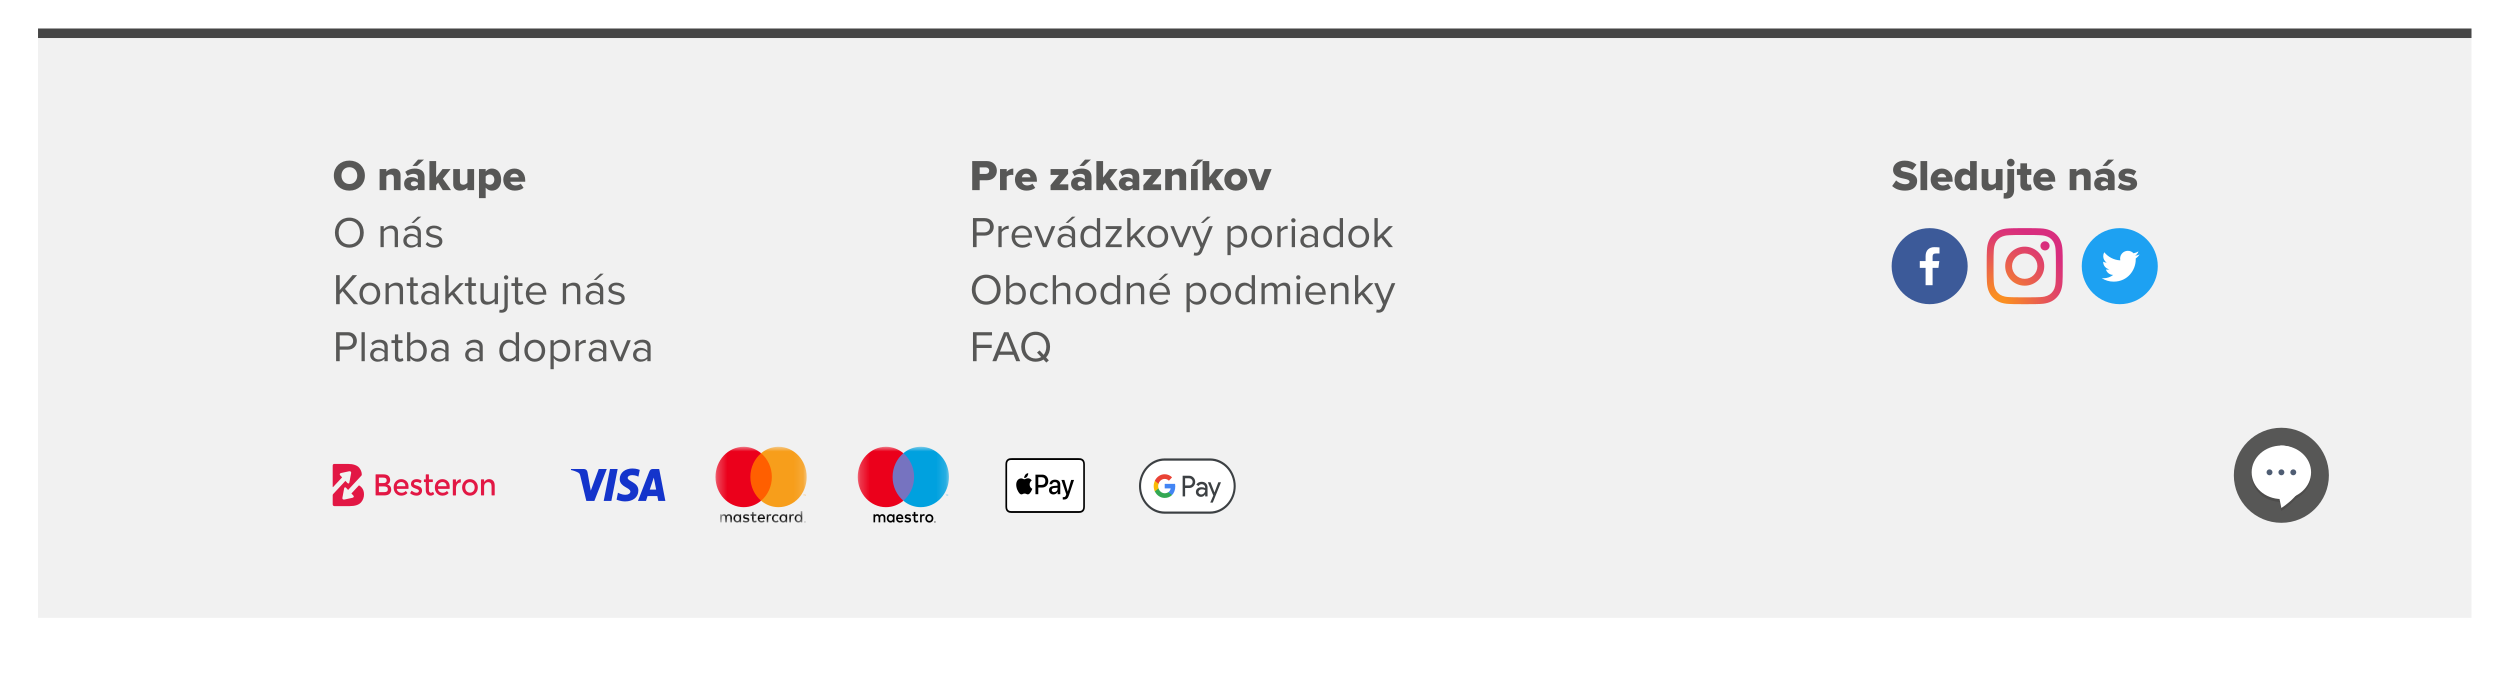 <svg width="263" height="72" viewBox="0 0 263 72" fill="none" xmlns="http://www.w3.org/2000/svg">
<rect width="263" height="72" fill="#F5F5F5"/>
<rect width="263" height="72" fill="white"/>
<g filter="url(#filter0_d_294_4428)">
<rect x="4" y="3" width="252" height="62" fill="white"/>
</g>
<path d="M4 3H260V65H4V3Z" fill="#F1F1F1"/>
<path d="M35.119 18.474C35.119 19.404 35.82 20.055 36.755 20.055C37.689 20.055 38.386 19.404 38.386 18.474C38.386 17.544 37.689 16.894 36.755 16.894C35.82 16.894 35.119 17.544 35.119 18.474ZM37.584 18.474C37.584 18.969 37.259 19.359 36.755 19.359C36.246 19.359 35.921 18.969 35.921 18.474C35.921 17.975 36.246 17.59 36.755 17.59C37.259 17.59 37.584 17.975 37.584 18.474ZM42.14 20V18.433C42.14 18.025 41.911 17.732 41.407 17.732C41.036 17.732 40.775 17.902 40.642 18.057V17.787H39.937V20H40.642V18.57C40.725 18.47 40.862 18.355 41.073 18.355C41.293 18.355 41.435 18.451 41.435 18.722V20H42.14ZM44.6 16.793H43.977L43.395 17.453H43.871L44.6 16.793ZM44.664 20V18.616C44.664 17.929 44.164 17.732 43.633 17.732C43.294 17.732 42.914 17.833 42.63 18.076L42.882 18.52C43.06 18.369 43.289 18.287 43.509 18.287C43.793 18.287 43.958 18.415 43.958 18.607V18.887C43.825 18.722 43.564 18.63 43.271 18.63C42.932 18.63 42.511 18.79 42.511 19.326C42.511 19.826 42.932 20.055 43.271 20.055C43.555 20.055 43.821 19.945 43.958 19.78V20H44.664ZM43.958 19.432C43.885 19.537 43.72 19.592 43.564 19.592C43.376 19.592 43.212 19.51 43.212 19.336C43.212 19.162 43.376 19.079 43.564 19.079C43.72 19.079 43.885 19.134 43.958 19.235V19.432ZM47.449 20L46.592 18.795L47.407 17.787H46.555L45.882 18.671V16.944H45.176V20H45.882V19.468L46.092 19.216L46.578 20H47.449ZM49.876 20V17.787H49.171V19.216C49.088 19.322 48.951 19.432 48.749 19.432C48.52 19.432 48.383 19.34 48.383 19.075V17.787H47.677V19.363C47.677 19.771 47.902 20.055 48.406 20.055C48.777 20.055 49.033 19.89 49.171 19.734V20H49.876ZM51.094 19.739C51.277 19.959 51.502 20.055 51.749 20.055C52.304 20.055 52.721 19.643 52.721 18.891C52.721 18.144 52.304 17.732 51.749 17.732C51.497 17.732 51.268 17.833 51.094 18.044V17.787H50.389V20.843H51.094V19.739ZM52.001 18.891C52.001 19.226 51.791 19.432 51.516 19.432C51.364 19.432 51.181 19.345 51.094 19.23V18.557C51.181 18.438 51.364 18.355 51.516 18.355C51.791 18.355 52.001 18.561 52.001 18.891ZM52.944 18.891C52.944 19.611 53.471 20.055 54.154 20.055C54.493 20.055 54.859 19.959 55.079 19.762L54.782 19.322C54.658 19.432 54.438 19.51 54.241 19.51C53.911 19.51 53.719 19.322 53.678 19.116H55.254V18.965C55.254 18.213 54.777 17.732 54.122 17.732C53.43 17.732 52.944 18.25 52.944 18.891ZM54.122 18.277C54.447 18.277 54.562 18.502 54.58 18.658H53.668C53.696 18.497 53.815 18.277 54.122 18.277ZM35.234 24.474C35.234 25.377 35.843 26.055 36.75 26.055C37.653 26.055 38.267 25.377 38.267 24.474C38.267 23.572 37.653 22.894 36.75 22.894C35.843 22.894 35.234 23.572 35.234 24.474ZM37.873 24.474C37.873 25.184 37.433 25.716 36.75 25.716C36.063 25.716 35.628 25.184 35.628 24.474C35.628 23.76 36.063 23.233 36.75 23.233C37.433 23.233 37.873 23.76 37.873 24.474ZM41.865 26V24.447C41.865 23.966 41.623 23.732 41.16 23.732C40.83 23.732 40.528 23.924 40.372 24.108V23.787H40.028V26H40.372V24.383C40.5 24.204 40.757 24.039 41.027 24.039C41.325 24.039 41.522 24.163 41.522 24.552V26H41.865ZM44.32 22.793H43.963L43.285 23.453H43.546L44.32 22.793ZM44.279 26V24.479C44.279 23.943 43.889 23.732 43.422 23.732C43.06 23.732 42.776 23.851 42.538 24.099L42.698 24.337C42.895 24.126 43.111 24.03 43.376 24.03C43.697 24.03 43.935 24.199 43.935 24.497V24.896C43.757 24.69 43.505 24.593 43.202 24.593C42.827 24.593 42.428 24.827 42.428 25.322C42.428 25.803 42.827 26.055 43.202 26.055C43.5 26.055 43.752 25.95 43.935 25.748V26H44.279ZM43.935 25.533C43.803 25.716 43.569 25.808 43.326 25.808C43.005 25.808 42.781 25.606 42.781 25.326C42.781 25.042 43.005 24.841 43.326 24.841C43.569 24.841 43.803 24.933 43.935 25.116V25.533ZM44.775 25.707C45 25.945 45.307 26.055 45.669 26.055C46.242 26.055 46.539 25.757 46.539 25.386C46.539 24.896 46.095 24.786 45.71 24.699C45.421 24.63 45.169 24.561 45.169 24.346C45.169 24.149 45.357 24.012 45.66 24.012C45.944 24.012 46.187 24.131 46.319 24.291L46.48 24.053C46.301 23.874 46.035 23.732 45.66 23.732C45.133 23.732 44.835 24.025 44.835 24.369C44.835 24.827 45.261 24.928 45.637 25.015C45.934 25.088 46.205 25.166 46.205 25.409C46.205 25.624 46.022 25.776 45.682 25.776C45.38 25.776 45.101 25.629 44.954 25.459L44.775 25.707ZM37.676 32L36.292 30.396L37.566 28.944H37.089L35.738 30.525V28.944H35.357V32H35.738V30.974L36.045 30.625L37.204 32H37.676ZM38.905 32.055C39.579 32.055 40 31.533 40 30.891C40 30.25 39.579 29.732 38.905 29.732C38.232 29.732 37.81 30.25 37.81 30.891C37.81 31.533 38.232 32.055 38.905 32.055ZM38.905 31.748C38.434 31.748 38.168 31.345 38.168 30.891C38.168 30.442 38.434 30.039 38.905 30.039C39.377 30.039 39.639 30.442 39.639 30.891C39.639 31.345 39.377 31.748 38.905 31.748ZM42.398 32V30.447C42.398 29.966 42.155 29.732 41.692 29.732C41.362 29.732 41.06 29.924 40.904 30.108V29.787H40.561V32H40.904V30.383C41.032 30.204 41.289 30.039 41.559 30.039C41.857 30.039 42.054 30.163 42.054 30.552V32H42.398ZM43.643 32.055C43.845 32.055 43.968 31.995 44.055 31.913L43.955 31.656C43.909 31.707 43.817 31.748 43.721 31.748C43.57 31.748 43.496 31.629 43.496 31.464V30.09H43.946V29.787H43.496V29.182H43.153V29.787H42.786V30.09H43.153V31.537C43.153 31.867 43.318 32.055 43.643 32.055ZM46.158 32V30.479C46.158 29.943 45.769 29.732 45.301 29.732C44.939 29.732 44.655 29.851 44.417 30.099L44.578 30.337C44.775 30.126 44.99 30.03 45.256 30.03C45.576 30.03 45.815 30.199 45.815 30.497V30.896C45.636 30.69 45.384 30.593 45.081 30.593C44.706 30.593 44.307 30.827 44.307 31.322C44.307 31.803 44.706 32.055 45.081 32.055C45.379 32.055 45.631 31.95 45.815 31.748V32H46.158ZM45.815 31.533C45.682 31.716 45.448 31.808 45.205 31.808C44.884 31.808 44.66 31.606 44.66 31.326C44.66 31.042 44.884 30.841 45.205 30.841C45.448 30.841 45.682 30.933 45.815 31.116V31.533ZM48.794 32L47.809 30.79L48.79 29.787H48.354L47.191 30.965V28.944H46.847V32H47.191V31.368L47.557 31.006L48.354 32H48.794ZM49.759 32.055C49.961 32.055 50.085 31.995 50.172 31.913L50.071 31.656C50.025 31.707 49.934 31.748 49.837 31.748C49.686 31.748 49.613 31.629 49.613 31.464V30.09H50.062V29.787H49.613V29.182H49.269V29.787H48.903V30.09H49.269V31.537C49.269 31.867 49.434 32.055 49.759 32.055ZM52.384 32V29.787H52.041V31.413C51.913 31.592 51.656 31.748 51.386 31.748C51.088 31.748 50.891 31.634 50.891 31.244V29.787H50.547V31.349C50.547 31.831 50.79 32.055 51.253 32.055C51.583 32.055 51.871 31.881 52.041 31.688V32H52.384ZM53.24 29.416C53.368 29.416 53.474 29.311 53.474 29.182C53.474 29.054 53.368 28.953 53.24 28.953C53.117 28.953 53.011 29.054 53.011 29.182C53.011 29.311 53.117 29.416 53.24 29.416ZM53.071 29.787V32.215C53.071 32.495 52.929 32.6 52.727 32.6C52.672 32.6 52.608 32.596 52.562 32.577L52.516 32.866C52.59 32.889 52.667 32.898 52.764 32.898C53.181 32.898 53.414 32.651 53.414 32.215V29.787H53.071ZM54.659 32.055C54.86 32.055 54.984 31.995 55.071 31.913L54.97 31.656C54.925 31.707 54.833 31.748 54.737 31.748C54.585 31.748 54.512 31.629 54.512 31.464V30.09H54.961V29.787H54.512V29.182H54.169V29.787H53.802V30.09H54.169V31.537C54.169 31.867 54.333 32.055 54.659 32.055ZM55.318 30.891C55.318 31.583 55.79 32.055 56.445 32.055C56.807 32.055 57.105 31.936 57.325 31.716L57.16 31.491C56.986 31.67 56.729 31.771 56.477 31.771C56.001 31.771 55.708 31.423 55.68 31.006H57.472V30.919C57.472 30.254 57.078 29.732 56.409 29.732C55.776 29.732 55.318 30.25 55.318 30.891ZM56.404 30.016C56.908 30.016 57.128 30.424 57.133 30.754H55.68C55.699 30.415 55.932 30.016 56.404 30.016ZM61.047 32V30.447C61.047 29.966 60.804 29.732 60.341 29.732C60.011 29.732 59.709 29.924 59.553 30.108V29.787H59.209V32H59.553V30.383C59.681 30.204 59.938 30.039 60.208 30.039C60.506 30.039 60.703 30.163 60.703 30.552V32H61.047ZM63.501 28.793H63.144L62.466 29.453H62.727L63.501 28.793ZM63.46 32V30.479C63.46 29.943 63.071 29.732 62.603 29.732C62.241 29.732 61.957 29.851 61.719 30.099L61.88 30.337C62.077 30.126 62.292 30.03 62.558 30.03C62.878 30.03 63.117 30.199 63.117 30.497V30.896C62.938 30.69 62.686 30.593 62.383 30.593C62.008 30.593 61.609 30.827 61.609 31.322C61.609 31.803 62.008 32.055 62.383 32.055C62.681 32.055 62.933 31.95 63.117 31.748V32H63.46ZM63.117 31.533C62.984 31.716 62.75 31.808 62.507 31.808C62.186 31.808 61.962 31.606 61.962 31.326C61.962 31.042 62.186 30.841 62.507 30.841C62.75 30.841 62.984 30.933 63.117 31.116V31.533ZM63.956 31.707C64.181 31.945 64.488 32.055 64.85 32.055C65.423 32.055 65.721 31.757 65.721 31.386C65.721 30.896 65.276 30.786 64.891 30.699C64.603 30.63 64.351 30.561 64.351 30.346C64.351 30.149 64.538 30.012 64.841 30.012C65.125 30.012 65.368 30.131 65.501 30.291L65.661 30.053C65.482 29.874 65.216 29.732 64.841 29.732C64.314 29.732 64.016 30.025 64.016 30.369C64.016 30.827 64.442 30.928 64.818 31.015C65.116 31.088 65.386 31.166 65.386 31.409C65.386 31.624 65.203 31.776 64.864 31.776C64.561 31.776 64.282 31.629 64.135 31.459L63.956 31.707ZM35.738 38V36.786H36.585C37.19 36.786 37.543 36.364 37.543 35.865C37.543 35.366 37.199 34.944 36.585 34.944H35.357V38H35.738ZM37.149 35.865C37.149 36.209 36.901 36.447 36.539 36.447H35.738V35.283H36.539C36.901 35.283 37.149 35.521 37.149 35.865ZM38.376 38V34.944H38.033V38H38.376ZM40.789 38V36.479C40.789 35.943 40.4 35.732 39.932 35.732C39.57 35.732 39.286 35.851 39.048 36.099L39.208 36.337C39.405 36.126 39.621 36.03 39.886 36.03C40.207 36.03 40.445 36.199 40.445 36.497V36.896C40.267 36.69 40.015 36.593 39.712 36.593C39.337 36.593 38.938 36.827 38.938 37.322C38.938 37.803 39.337 38.055 39.712 38.055C40.01 38.055 40.262 37.95 40.445 37.748V38H40.789ZM40.445 37.533C40.312 37.716 40.079 37.808 39.836 37.808C39.515 37.808 39.291 37.606 39.291 37.327C39.291 37.042 39.515 36.841 39.836 36.841C40.079 36.841 40.312 36.932 40.445 37.116V37.533ZM42.037 38.055C42.238 38.055 42.362 37.995 42.449 37.913L42.348 37.656C42.303 37.707 42.211 37.748 42.115 37.748C41.964 37.748 41.89 37.629 41.89 37.464V36.09H42.339V35.787H41.89V35.182H41.547V35.787H41.18V36.09H41.547V37.537C41.547 37.867 41.712 38.055 42.037 38.055ZM43.168 38V37.67C43.333 37.895 43.603 38.055 43.915 38.055C44.492 38.055 44.9 37.615 44.9 36.896C44.9 36.19 44.492 35.732 43.915 35.732C43.613 35.732 43.347 35.879 43.168 36.121V34.944H42.825V38H43.168ZM43.168 36.396C43.287 36.204 43.558 36.039 43.828 36.039C44.277 36.039 44.543 36.406 44.543 36.896C44.543 37.386 44.277 37.748 43.828 37.748C43.558 37.748 43.287 37.592 43.168 37.4V36.396ZM47.187 38V36.479C47.187 35.943 46.798 35.732 46.331 35.732C45.968 35.732 45.684 35.851 45.446 36.099L45.607 36.337C45.804 36.126 46.019 36.03 46.285 36.03C46.605 36.03 46.844 36.199 46.844 36.497V36.896C46.665 36.69 46.413 36.593 46.111 36.593C45.735 36.593 45.336 36.827 45.336 37.322C45.336 37.803 45.735 38.055 46.111 38.055C46.408 38.055 46.66 37.95 46.844 37.748V38H47.187ZM46.844 37.533C46.711 37.716 46.477 37.808 46.234 37.808C45.913 37.808 45.689 37.606 45.689 37.327C45.689 37.042 45.913 36.841 46.234 36.841C46.477 36.841 46.711 36.932 46.844 37.116V37.533ZM50.785 38V36.479C50.785 35.943 50.395 35.732 49.928 35.732C49.566 35.732 49.282 35.851 49.044 36.099L49.204 36.337C49.401 36.126 49.616 36.03 49.882 36.03C50.203 36.03 50.441 36.199 50.441 36.497V36.896C50.262 36.69 50.01 36.593 49.708 36.593C49.332 36.593 48.934 36.827 48.934 37.322C48.934 37.803 49.332 38.055 49.708 38.055C50.006 38.055 50.258 37.95 50.441 37.748V38H50.785ZM50.441 37.533C50.308 37.716 50.074 37.808 49.832 37.808C49.511 37.808 49.286 37.606 49.286 37.327C49.286 37.042 49.511 36.841 49.832 36.841C50.074 36.841 50.308 36.932 50.441 37.116V37.533ZM54.602 38V34.944H54.258V36.121C54.08 35.879 53.809 35.732 53.511 35.732C52.929 35.732 52.526 36.19 52.526 36.896C52.526 37.615 52.934 38.055 53.511 38.055C53.823 38.055 54.093 37.895 54.258 37.67V38H54.602ZM54.258 37.4C54.134 37.592 53.869 37.748 53.594 37.748C53.149 37.748 52.884 37.386 52.884 36.896C52.884 36.406 53.149 36.039 53.594 36.039C53.869 36.039 54.134 36.204 54.258 36.396V37.4ZM56.257 38.055C56.93 38.055 57.352 37.533 57.352 36.891C57.352 36.25 56.93 35.732 56.257 35.732C55.583 35.732 55.162 36.25 55.162 36.891C55.162 37.533 55.583 38.055 56.257 38.055ZM56.257 37.748C55.785 37.748 55.519 37.345 55.519 36.891C55.519 36.442 55.785 36.039 56.257 36.039C56.729 36.039 56.99 36.442 56.99 36.891C56.99 37.345 56.729 37.748 56.257 37.748ZM58.255 37.666C58.434 37.913 58.7 38.055 59.002 38.055C59.584 38.055 59.987 37.606 59.987 36.891C59.987 36.172 59.584 35.732 59.002 35.732C58.691 35.732 58.416 35.892 58.255 36.117V35.787H57.912V38.843H58.255V37.666ZM59.625 36.891C59.625 37.382 59.36 37.748 58.915 37.748C58.645 37.748 58.375 37.583 58.255 37.391V36.392C58.375 36.199 58.645 36.039 58.915 36.039C59.36 36.039 59.625 36.401 59.625 36.891ZM60.886 38V36.433C60.987 36.254 61.276 36.08 61.486 36.08C61.541 36.08 61.583 36.085 61.624 36.094V35.741C61.322 35.741 61.065 35.911 60.886 36.144V35.787H60.543V38H60.886ZM63.782 38V36.479C63.782 35.943 63.393 35.732 62.925 35.732C62.564 35.732 62.279 35.851 62.041 36.099L62.202 36.337C62.399 36.126 62.614 36.03 62.88 36.03C63.2 36.03 63.439 36.199 63.439 36.497V36.896C63.26 36.69 63.008 36.593 62.706 36.593C62.33 36.593 61.931 36.827 61.931 37.322C61.931 37.803 62.33 38.055 62.706 38.055C63.003 38.055 63.255 37.95 63.439 37.748V38H63.782ZM63.439 37.533C63.306 37.716 63.072 37.808 62.829 37.808C62.509 37.808 62.284 37.606 62.284 37.327C62.284 37.042 62.509 36.841 62.829 36.841C63.072 36.841 63.306 36.932 63.439 37.116V37.533ZM65.438 38L66.359 35.787H65.983L65.25 37.601L64.512 35.787H64.141L65.062 38H65.438ZM68.445 38V36.479C68.445 35.943 68.055 35.732 67.588 35.732C67.226 35.732 66.942 35.851 66.704 36.099L66.864 36.337C67.061 36.126 67.276 36.03 67.542 36.03C67.863 36.03 68.101 36.199 68.101 36.497V36.896C67.922 36.69 67.67 36.593 67.368 36.593C66.992 36.593 66.594 36.827 66.594 37.322C66.594 37.803 66.992 38.055 67.368 38.055C67.666 38.055 67.918 37.95 68.101 37.748V38H68.445ZM68.101 37.533C67.968 37.716 67.734 37.808 67.492 37.808C67.171 37.808 66.946 37.606 66.946 37.327C66.946 37.042 67.171 36.841 67.492 36.841C67.734 36.841 67.968 36.932 68.101 37.116V37.533Z" fill="#575756"/>
<path d="M103.063 20V18.965H103.805C104.492 18.965 104.868 18.511 104.868 17.961C104.868 17.407 104.492 16.944 103.805 16.944H102.275V20H103.063ZM104.066 17.957C104.066 18.163 103.911 18.296 103.7 18.296H103.063V17.608H103.7C103.911 17.608 104.066 17.746 104.066 17.957ZM105.906 20V18.598C105.998 18.47 106.241 18.392 106.424 18.392C106.497 18.392 106.557 18.401 106.598 18.415V17.732C106.332 17.732 106.053 17.888 105.906 18.067V17.787H105.201V20H105.906ZM106.772 18.891C106.772 19.611 107.299 20.055 107.982 20.055C108.321 20.055 108.687 19.959 108.907 19.762L108.609 19.322C108.486 19.432 108.266 19.51 108.069 19.51C107.739 19.51 107.546 19.322 107.505 19.116H109.081V18.965C109.081 18.213 108.605 17.732 107.95 17.732C107.258 17.732 106.772 18.25 106.772 18.891ZM107.95 18.277C108.275 18.277 108.389 18.502 108.408 18.658H107.496C107.524 18.497 107.643 18.277 107.95 18.277ZM112.383 20V19.391H111.458L112.365 18.287V17.787H110.519V18.401H111.407L110.519 19.482V20H112.383ZM114.763 16.793H114.14L113.558 17.453H114.035L114.763 16.793ZM114.827 20V18.616C114.827 17.929 114.328 17.732 113.796 17.732C113.457 17.732 113.077 17.833 112.793 18.076L113.045 18.52C113.224 18.369 113.453 18.287 113.673 18.287C113.957 18.287 114.122 18.415 114.122 18.607V18.887C113.989 18.722 113.728 18.63 113.434 18.63C113.095 18.63 112.674 18.79 112.674 19.326C112.674 19.826 113.095 20.055 113.434 20.055C113.718 20.055 113.984 19.945 114.122 19.78V20H114.827ZM114.122 19.432C114.048 19.537 113.883 19.592 113.728 19.592C113.54 19.592 113.375 19.51 113.375 19.336C113.375 19.162 113.54 19.079 113.728 19.079C113.883 19.079 114.048 19.134 114.122 19.235V19.432ZM117.612 20L116.755 18.795L117.571 17.787H116.718L116.045 18.671V16.944H115.339V20H116.045V19.468L116.256 19.216L116.741 20H117.612ZM119.852 20V18.616C119.852 17.929 119.352 17.732 118.821 17.732C118.482 17.732 118.102 17.833 117.818 18.076L118.07 18.52C118.248 18.369 118.477 18.287 118.697 18.287C118.981 18.287 119.146 18.415 119.146 18.607V18.887C119.013 18.722 118.752 18.63 118.459 18.63C118.12 18.63 117.698 18.79 117.698 19.326C117.698 19.826 118.12 20.055 118.459 20.055C118.743 20.055 119.009 19.945 119.146 19.78V20H119.852ZM119.146 19.432C119.073 19.537 118.908 19.592 118.752 19.592C118.564 19.592 118.399 19.51 118.399 19.336C118.399 19.162 118.564 19.079 118.752 19.079C118.908 19.079 119.073 19.134 119.146 19.235V19.432ZM122.146 20V19.391H121.221L122.128 18.287V17.787H120.281V18.401H121.17L120.281 19.482V20H122.146ZM124.782 20V18.433C124.782 18.025 124.553 17.732 124.049 17.732C123.678 17.732 123.417 17.902 123.284 18.057V17.787H122.579V20H123.284V18.57C123.367 18.47 123.504 18.355 123.715 18.355C123.935 18.355 124.077 18.451 124.077 18.722V20H124.782ZM126.596 16.793H125.973L125.391 17.453H125.867L126.596 16.793ZM126 20V17.787H125.295V20H126ZM128.784 20L127.927 18.795L128.743 17.787H127.891L127.217 18.671V16.944H126.512V20H127.217V19.468L127.428 19.216L127.914 20H128.784ZM130.004 20.055C130.765 20.055 131.214 19.514 131.214 18.891C131.214 18.268 130.765 17.732 130.004 17.732C129.253 17.732 128.799 18.268 128.799 18.891C128.799 19.514 129.253 20.055 130.004 20.055ZM130.004 19.432C129.697 19.432 129.527 19.189 129.527 18.891C129.527 18.598 129.697 18.355 130.004 18.355C130.315 18.355 130.49 18.598 130.49 18.891C130.49 19.189 130.315 19.432 130.004 19.432ZM132.905 20L133.775 17.787H133.029L132.525 19.189L132.025 17.787H131.283L132.154 20H132.905ZM102.738 26V24.786H103.585C104.19 24.786 104.543 24.364 104.543 23.865C104.543 23.366 104.199 22.944 103.585 22.944H102.357V26H102.738ZM104.149 23.865C104.149 24.209 103.901 24.447 103.539 24.447H102.738V23.283H103.539C103.901 23.283 104.149 23.521 104.149 23.865ZM105.376 26V24.433C105.477 24.254 105.766 24.08 105.976 24.08C106.031 24.08 106.073 24.085 106.114 24.094V23.741C105.812 23.741 105.555 23.911 105.376 24.144V23.787H105.033V26H105.376ZM106.417 24.891C106.417 25.583 106.889 26.055 107.544 26.055C107.906 26.055 108.204 25.936 108.423 25.716L108.258 25.491C108.084 25.67 107.828 25.771 107.576 25.771C107.099 25.771 106.806 25.423 106.779 25.006H108.57V24.919C108.57 24.254 108.176 23.732 107.507 23.732C106.875 23.732 106.417 24.25 106.417 24.891ZM107.503 24.016C108.007 24.016 108.226 24.424 108.231 24.754H106.779C106.797 24.415 107.031 24.016 107.503 24.016ZM110.093 26L111.014 23.787H110.639L109.905 25.601L109.168 23.787H108.797L109.718 26H110.093ZM113.141 22.793H112.784L112.106 23.453H112.367L113.141 22.793ZM113.1 26V24.479C113.1 23.943 112.711 23.732 112.243 23.732C111.881 23.732 111.597 23.851 111.359 24.099L111.519 24.337C111.716 24.126 111.932 24.03 112.197 24.03C112.518 24.03 112.756 24.199 112.756 24.497V24.896C112.578 24.69 112.326 24.593 112.023 24.593C111.648 24.593 111.249 24.827 111.249 25.322C111.249 25.803 111.648 26.055 112.023 26.055C112.321 26.055 112.573 25.95 112.756 25.748V26H113.1ZM112.756 25.533C112.623 25.716 112.39 25.808 112.147 25.808C111.826 25.808 111.602 25.606 111.602 25.326C111.602 25.042 111.826 24.841 112.147 24.841C112.39 24.841 112.623 24.933 112.756 25.116V25.533ZM115.736 26V22.944H115.392V24.122C115.214 23.879 114.943 23.732 114.646 23.732C114.064 23.732 113.661 24.19 113.661 24.896C113.661 25.615 114.068 26.055 114.646 26.055C114.957 26.055 115.227 25.895 115.392 25.67V26H115.736ZM115.392 25.4C115.269 25.592 115.003 25.748 114.728 25.748C114.284 25.748 114.018 25.386 114.018 24.896C114.018 24.406 114.284 24.039 114.728 24.039C115.003 24.039 115.269 24.204 115.392 24.396V25.4ZM118.005 26V25.702H116.759L117.986 24.048V23.787H116.319V24.09H117.537L116.319 25.734V26H118.005ZM120.532 26L119.547 24.79L120.528 23.787H120.093L118.929 24.965V22.944H118.585V26H118.929V25.368L119.295 25.006L120.093 26H120.532ZM121.798 26.055C122.472 26.055 122.893 25.533 122.893 24.891C122.893 24.25 122.472 23.732 121.798 23.732C121.125 23.732 120.703 24.25 120.703 24.891C120.703 25.533 121.125 26.055 121.798 26.055ZM121.798 25.748C121.326 25.748 121.06 25.345 121.06 24.891C121.06 24.442 121.326 24.039 121.798 24.039C122.27 24.039 122.531 24.442 122.531 24.891C122.531 25.345 122.27 25.748 121.798 25.748ZM124.42 26L125.341 23.787H124.965L124.232 25.601L123.494 23.787H123.123L124.044 26H124.42ZM127.372 22.793H127.014L126.336 23.453H126.597L127.372 22.793ZM125.576 26.866C125.64 26.884 125.754 26.898 125.828 26.898C126.121 26.893 126.345 26.77 126.478 26.449L127.587 23.787H127.211L126.478 25.601L125.741 23.787H125.369L126.295 26.023L126.148 26.357C126.07 26.541 125.97 26.591 125.818 26.591C125.763 26.591 125.681 26.577 125.631 26.554L125.576 26.866ZM129.47 25.666C129.649 25.913 129.915 26.055 130.217 26.055C130.799 26.055 131.202 25.606 131.202 24.891C131.202 24.172 130.799 23.732 130.217 23.732C129.905 23.732 129.631 23.892 129.47 24.117V23.787H129.127V26.843H129.47V25.666ZM130.84 24.891C130.84 25.381 130.574 25.748 130.13 25.748C129.86 25.748 129.589 25.583 129.47 25.391V24.392C129.589 24.199 129.86 24.039 130.13 24.039C130.574 24.039 130.84 24.401 130.84 24.891ZM132.724 26.055C133.398 26.055 133.819 25.533 133.819 24.891C133.819 24.25 133.398 23.732 132.724 23.732C132.051 23.732 131.629 24.25 131.629 24.891C131.629 25.533 132.051 26.055 132.724 26.055ZM132.724 25.748C132.252 25.748 131.987 25.345 131.987 24.891C131.987 24.442 132.252 24.039 132.724 24.039C133.196 24.039 133.457 24.442 133.457 24.891C133.457 25.345 133.196 25.748 132.724 25.748ZM134.723 26V24.433C134.824 24.254 135.112 24.08 135.323 24.08C135.378 24.08 135.419 24.085 135.461 24.094V23.741C135.158 23.741 134.902 23.911 134.723 24.144V23.787H134.379V26H134.723ZM136.061 23.416C136.19 23.416 136.295 23.311 136.295 23.182C136.295 23.054 136.19 22.953 136.061 22.953C135.938 22.953 135.832 23.054 135.832 23.182C135.832 23.311 135.938 23.416 136.061 23.416ZM136.235 26V23.787H135.892V26H136.235ZM138.648 26V24.479C138.648 23.943 138.259 23.732 137.791 23.732C137.429 23.732 137.145 23.851 136.907 24.099L137.067 24.337C137.264 24.126 137.48 24.03 137.745 24.03C138.066 24.03 138.304 24.199 138.304 24.497V24.896C138.126 24.69 137.874 24.593 137.571 24.593C137.196 24.593 136.797 24.827 136.797 25.322C136.797 25.803 137.196 26.055 137.571 26.055C137.869 26.055 138.121 25.95 138.304 25.748V26H138.648ZM138.304 25.533C138.172 25.716 137.938 25.808 137.695 25.808C137.374 25.808 137.15 25.606 137.15 25.326C137.15 25.042 137.374 24.841 137.695 24.841C137.938 24.841 138.172 24.933 138.304 25.116V25.533ZM141.284 26V22.944H140.94V24.122C140.762 23.879 140.491 23.732 140.194 23.732C139.612 23.732 139.209 24.19 139.209 24.896C139.209 25.615 139.616 26.055 140.194 26.055C140.505 26.055 140.776 25.895 140.94 25.67V26H141.284ZM140.94 25.4C140.817 25.592 140.551 25.748 140.276 25.748C139.832 25.748 139.566 25.386 139.566 24.896C139.566 24.406 139.832 24.039 140.276 24.039C140.551 24.039 140.817 24.204 140.94 24.396V25.4ZM142.939 26.055C143.612 26.055 144.034 25.533 144.034 24.891C144.034 24.25 143.612 23.732 142.939 23.732C142.265 23.732 141.844 24.25 141.844 24.891C141.844 25.533 142.265 26.055 142.939 26.055ZM142.939 25.748C142.467 25.748 142.201 25.345 142.201 24.891C142.201 24.442 142.467 24.039 142.939 24.039C143.411 24.039 143.672 24.442 143.672 24.891C143.672 25.345 143.411 25.748 142.939 25.748ZM146.541 26L145.556 24.79L146.537 23.787H146.102L144.938 24.965V22.944H144.594V26H144.938V25.368L145.304 25.006L146.102 26H146.541ZM102.234 30.474C102.234 31.377 102.843 32.055 103.75 32.055C104.653 32.055 105.267 31.377 105.267 30.474C105.267 29.572 104.653 28.894 103.75 28.894C102.843 28.894 102.234 29.572 102.234 30.474ZM104.873 30.474C104.873 31.184 104.433 31.716 103.75 31.716C103.063 31.716 102.628 31.184 102.628 30.474C102.628 29.76 103.063 29.233 103.75 29.233C104.433 29.233 104.873 29.76 104.873 30.474ZM106.191 32V31.67C106.356 31.895 106.626 32.055 106.937 32.055C107.515 32.055 107.922 31.615 107.922 30.896C107.922 30.19 107.515 29.732 106.937 29.732C106.635 29.732 106.369 29.879 106.191 30.122V28.944H105.847V32H106.191ZM106.191 30.396C106.31 30.204 106.58 30.039 106.85 30.039C107.299 30.039 107.565 30.406 107.565 30.896C107.565 31.386 107.299 31.748 106.85 31.748C106.58 31.748 106.31 31.592 106.191 31.4V30.396ZM108.354 30.891C108.354 31.551 108.798 32.055 109.458 32.055C109.861 32.055 110.1 31.89 110.269 31.67L110.04 31.459C109.893 31.656 109.706 31.748 109.477 31.748C109.005 31.748 108.711 31.381 108.711 30.891C108.711 30.401 109.005 30.039 109.477 30.039C109.706 30.039 109.893 30.126 110.04 30.328L110.269 30.117C110.1 29.897 109.861 29.732 109.458 29.732C108.798 29.732 108.354 30.236 108.354 30.891ZM112.593 32V30.438C112.593 29.957 112.35 29.732 111.887 29.732C111.553 29.732 111.25 29.924 111.094 30.108V28.944H110.751V32H111.094V30.383C111.227 30.204 111.484 30.039 111.75 30.039C112.047 30.039 112.249 30.154 112.249 30.543V32H112.593ZM114.245 32.055C114.919 32.055 115.34 31.533 115.34 30.891C115.34 30.25 114.919 29.732 114.245 29.732C113.572 29.732 113.15 30.25 113.15 30.891C113.15 31.533 113.572 32.055 114.245 32.055ZM114.245 31.748C113.774 31.748 113.508 31.345 113.508 30.891C113.508 30.442 113.774 30.039 114.245 30.039C114.717 30.039 114.979 30.442 114.979 30.891C114.979 31.345 114.717 31.748 114.245 31.748ZM117.848 32V28.944H117.504V30.122C117.326 29.879 117.055 29.732 116.757 29.732C116.176 29.732 115.772 30.19 115.772 30.896C115.772 31.615 116.18 32.055 116.757 32.055C117.069 32.055 117.339 31.895 117.504 31.67V32H117.848ZM117.504 31.4C117.381 31.592 117.115 31.748 116.84 31.748C116.395 31.748 116.13 31.386 116.13 30.896C116.13 30.406 116.395 30.039 116.84 30.039C117.115 30.039 117.381 30.204 117.504 30.396V31.4ZM120.373 32V30.447C120.373 29.966 120.13 29.732 119.668 29.732C119.338 29.732 119.035 29.924 118.88 30.108V29.787H118.536V32H118.88V30.383C119.008 30.204 119.264 30.039 119.535 30.039C119.833 30.039 120.03 30.163 120.03 30.552V32H120.373ZM122.91 28.793H122.553L121.875 29.453H122.136L122.91 28.793ZM120.931 30.891C120.931 31.583 121.403 32.055 122.058 32.055C122.42 32.055 122.718 31.936 122.938 31.716L122.773 31.491C122.599 31.67 122.342 31.771 122.09 31.771C121.614 31.771 121.321 31.423 121.293 31.006H123.085V30.919C123.085 30.254 122.691 29.732 122.022 29.732C121.389 29.732 120.931 30.25 120.931 30.891ZM122.017 30.016C122.521 30.016 122.741 30.424 122.746 30.754H121.293C121.311 30.415 121.545 30.016 122.017 30.016ZM125.166 31.666C125.345 31.913 125.61 32.055 125.913 32.055C126.495 32.055 126.898 31.606 126.898 30.891C126.898 30.172 126.495 29.732 125.913 29.732C125.601 29.732 125.326 29.892 125.166 30.117V29.787H124.822V32.843H125.166V31.666ZM126.536 30.891C126.536 31.381 126.27 31.748 125.826 31.748C125.555 31.748 125.285 31.583 125.166 31.391V30.392C125.285 30.199 125.555 30.039 125.826 30.039C126.27 30.039 126.536 30.401 126.536 30.891ZM128.42 32.055C129.093 32.055 129.515 31.533 129.515 30.891C129.515 30.25 129.093 29.732 128.42 29.732C127.746 29.732 127.325 30.25 127.325 30.891C127.325 31.533 127.746 32.055 128.42 32.055ZM128.42 31.748C127.948 31.748 127.682 31.345 127.682 30.891C127.682 30.442 127.948 30.039 128.42 30.039C128.892 30.039 129.153 30.442 129.153 30.891C129.153 31.345 128.892 31.748 128.42 31.748ZM132.022 32V28.944H131.679V30.122C131.5 29.879 131.23 29.732 130.932 29.732C130.35 29.732 129.947 30.19 129.947 30.896C129.947 31.615 130.355 32.055 130.932 32.055C131.243 32.055 131.514 31.895 131.679 31.67V32H132.022ZM131.679 31.4C131.555 31.592 131.289 31.748 131.014 31.748C130.57 31.748 130.304 31.386 130.304 30.896C130.304 30.406 130.57 30.039 131.014 30.039C131.289 30.039 131.555 30.204 131.679 30.396V31.4ZM135.725 32V30.401C135.725 29.957 135.51 29.732 135.107 29.732C134.786 29.732 134.488 29.943 134.364 30.144C134.3 29.915 134.108 29.732 133.769 29.732C133.444 29.732 133.146 29.966 133.054 30.108V29.787H132.71V32H133.054V30.383C133.173 30.204 133.411 30.039 133.636 30.039C133.925 30.039 134.044 30.218 134.044 30.497V32H134.387V30.378C134.502 30.204 134.745 30.039 134.974 30.039C135.258 30.039 135.382 30.218 135.382 30.497V32H135.725ZM136.58 29.416C136.709 29.416 136.814 29.311 136.814 29.182C136.814 29.054 136.709 28.953 136.58 28.953C136.457 28.953 136.351 29.054 136.351 29.182C136.351 29.311 136.457 29.416 136.58 29.416ZM136.754 32V29.787H136.411V32H136.754ZM137.312 30.891C137.312 31.583 137.783 32.055 138.439 32.055C138.801 32.055 139.098 31.936 139.318 31.716L139.153 31.491C138.979 31.67 138.723 31.771 138.471 31.771C137.994 31.771 137.701 31.423 137.673 31.006H139.465V30.919C139.465 30.254 139.071 29.732 138.402 29.732C137.77 29.732 137.312 30.25 137.312 30.891ZM138.397 30.016C138.901 30.016 139.121 30.424 139.126 30.754H137.673C137.692 30.415 137.925 30.016 138.397 30.016ZM141.859 32V30.447C141.859 29.966 141.616 29.732 141.153 29.732C140.823 29.732 140.521 29.924 140.365 30.108V29.787H140.021V32H140.365V30.383C140.493 30.204 140.75 30.039 141.02 30.039C141.318 30.039 141.515 30.163 141.515 30.552V32H141.859ZM144.492 32L143.507 30.79L144.488 29.787H144.052L142.889 30.965V28.944H142.545V32H142.889V31.368L143.255 31.006L144.052 32H144.492ZM144.775 32.866C144.839 32.884 144.953 32.898 145.027 32.898C145.32 32.893 145.544 32.77 145.677 32.449L146.786 29.787H146.41L145.677 31.601L144.94 29.787H144.569L145.494 32.023L145.347 32.357C145.27 32.541 145.169 32.591 145.018 32.591C144.963 32.591 144.88 32.577 144.83 32.554L144.775 32.866ZM102.738 38V36.607H104.327V36.268H102.738V35.283H104.36V34.944H102.357V38H102.738ZM107.327 38L106.094 34.944H105.623L104.395 38H104.816L105.087 37.322H106.635L106.905 38H107.327ZM106.521 36.983H105.196L105.861 35.283L106.521 36.983ZM110.466 36.474C110.466 35.572 109.852 34.894 108.949 34.894C108.042 34.894 107.433 35.572 107.433 36.474C107.433 37.377 108.042 38.055 108.949 38.055C109.265 38.055 109.545 37.972 109.779 37.826L110.072 38.142L110.338 37.913L110.049 37.601C110.315 37.317 110.466 36.923 110.466 36.474ZM108.949 37.716C108.262 37.716 107.827 37.184 107.827 36.474C107.827 35.76 108.262 35.233 108.949 35.233C109.632 35.233 110.072 35.76 110.072 36.474C110.072 36.813 109.971 37.111 109.792 37.327L109.362 36.864L109.096 37.088L109.531 37.56C109.366 37.661 109.174 37.716 108.949 37.716Z" fill="#575756"/>
<path d="M199.055 19.569C199.362 19.863 199.793 20.055 200.411 20.055C201.231 20.055 201.685 19.647 201.685 19.033C201.685 18.341 200.988 18.195 200.484 18.09C200.145 18.025 199.958 17.97 199.958 17.81C199.958 17.677 200.058 17.572 200.32 17.572C200.59 17.572 200.924 17.677 201.181 17.888L201.612 17.324C201.286 17.045 200.86 16.898 200.37 16.898C199.586 16.898 199.151 17.343 199.151 17.856C199.151 18.58 199.857 18.708 200.361 18.809C200.686 18.878 200.883 18.946 200.883 19.12C200.883 19.267 200.718 19.381 200.448 19.381C200.031 19.381 199.692 19.198 199.472 18.978L199.055 19.569ZM202.741 20V16.944H202.035V20H202.741ZM203.105 18.891C203.105 19.611 203.632 20.055 204.315 20.055C204.654 20.055 205.021 19.959 205.241 19.762L204.943 19.322C204.819 19.432 204.599 19.51 204.402 19.51C204.072 19.51 203.88 19.322 203.839 19.116H205.415V18.965C205.415 18.213 204.938 17.732 204.283 17.732C203.591 17.732 203.105 18.25 203.105 18.891ZM204.283 18.277C204.608 18.277 204.723 18.502 204.741 18.658H203.829C203.857 18.497 203.976 18.277 204.283 18.277ZM207.952 20V16.944H207.251V18.048C207.073 17.828 206.839 17.732 206.596 17.732C206.042 17.732 205.616 18.167 205.616 18.891C205.616 19.643 206.051 20.055 206.596 20.055C206.843 20.055 207.068 19.954 207.251 19.743V20H207.952ZM207.251 19.23C207.16 19.349 206.976 19.432 206.825 19.432C206.546 19.432 206.339 19.221 206.339 18.891C206.339 18.561 206.546 18.355 206.825 18.355C206.976 18.355 207.16 18.433 207.251 18.552V19.23ZM210.668 20V17.787H209.963V19.216C209.88 19.322 209.743 19.432 209.541 19.432C209.312 19.432 209.175 19.34 209.175 19.075V17.787H208.469V19.363C208.469 19.771 208.694 20.055 209.198 20.055C209.569 20.055 209.825 19.89 209.963 19.734V20H210.668ZM211.533 17.508C211.758 17.508 211.936 17.329 211.936 17.104C211.936 16.88 211.758 16.701 211.533 16.701C211.309 16.701 211.13 16.88 211.13 17.104C211.13 17.329 211.309 17.508 211.533 17.508ZM211.18 17.787V19.982C211.18 20.211 211.075 20.316 210.915 20.316C210.883 20.316 210.837 20.316 210.796 20.307L210.777 20.88C210.846 20.893 210.929 20.898 211.029 20.898C211.62 20.898 211.886 20.518 211.886 19.982V17.787H211.18ZM213.236 20.055C213.497 20.055 213.671 19.991 213.758 19.908L213.621 19.377C213.598 19.404 213.52 19.432 213.442 19.432C213.318 19.432 213.245 19.336 213.245 19.207V18.401H213.694V17.787H213.245V17.182H212.544V17.787H212.178V18.401H212.544V19.404C212.544 19.831 212.787 20.055 213.236 20.055ZM213.902 18.891C213.902 19.611 214.429 20.055 215.111 20.055C215.45 20.055 215.817 19.959 216.037 19.762L215.739 19.322C215.615 19.432 215.396 19.51 215.198 19.51C214.869 19.51 214.676 19.322 214.635 19.116H216.211V18.965C216.211 18.213 215.735 17.732 215.079 17.732C214.388 17.732 213.902 18.25 213.902 18.891ZM215.079 18.277C215.405 18.277 215.519 18.502 215.538 18.658H214.626C214.653 18.497 214.772 18.277 215.079 18.277ZM219.935 20V18.433C219.935 18.025 219.706 17.732 219.202 17.732C218.83 17.732 218.569 17.902 218.436 18.057V17.787H217.731V20H218.436V18.57C218.519 18.47 218.656 18.355 218.867 18.355C219.087 18.355 219.229 18.451 219.229 18.722V20H219.935ZM222.394 16.793H221.771L221.189 17.453H221.665L222.394 16.793ZM222.458 20V18.616C222.458 17.929 221.959 17.732 221.427 17.732C221.088 17.732 220.708 17.833 220.424 18.076L220.676 18.52C220.854 18.369 221.084 18.287 221.303 18.287C221.588 18.287 221.752 18.415 221.752 18.607V18.887C221.62 18.722 221.358 18.63 221.065 18.63C220.726 18.63 220.305 18.79 220.305 19.326C220.305 19.826 220.726 20.055 221.065 20.055C221.349 20.055 221.615 19.945 221.752 19.78V20H222.458ZM221.752 19.432C221.679 19.537 221.514 19.592 221.358 19.592C221.171 19.592 221.006 19.51 221.006 19.336C221.006 19.162 221.171 19.079 221.358 19.079C221.514 19.079 221.679 19.134 221.752 19.235V19.432ZM222.782 19.716C223.016 19.922 223.424 20.055 223.818 20.055C224.455 20.055 224.826 19.743 224.826 19.322C224.826 18.735 224.267 18.644 223.891 18.58C223.657 18.538 223.538 18.502 223.538 18.401C223.538 18.305 223.653 18.25 223.818 18.25C224.084 18.25 224.336 18.364 224.468 18.493L224.739 18.025C224.5 17.851 224.184 17.732 223.813 17.732C223.199 17.732 222.865 18.071 222.865 18.461C222.865 19.024 223.396 19.102 223.772 19.166C224.001 19.203 224.152 19.244 224.152 19.359C224.152 19.455 224.065 19.523 223.854 19.523C223.593 19.523 223.241 19.377 223.076 19.23L222.782 19.716Z" fill="#575756"/>
<rect x="4" y="3" width="256" height="1" fill="#464646"/>
<path d="M203 32C205.209 32 207 30.209 207 28C207 25.791 205.209 24 203 24C200.791 24 199 25.791 199 28C199 30.209 200.791 32 203 32Z" fill="#3C5A99"/>
<path d="M203.309 30V28.178H203.923L204.016 27.465H203.309V27.011C203.309 26.805 203.366 26.665 203.662 26.665H204.036V26.029C203.971 26.02 203.748 26.001 203.487 26.001C202.945 26.001 202.573 26.332 202.573 26.941V27.466H201.961V28.179H202.573V30H203.309Z" fill="white"/>
<path d="M211.667 28C211.667 27.264 212.264 26.667 213 26.667C213.737 26.667 214.334 27.264 214.334 28C214.334 28.736 213.737 29.333 213 29.333C212.264 29.333 211.667 28.736 211.667 28M210.946 28C210.946 29.134 211.866 30.054 213 30.054C214.135 30.054 215.054 29.134 215.054 28C215.054 26.866 214.135 25.946 213 25.946C211.866 25.946 210.946 26.866 210.946 28M214.655 25.865C214.655 26.13 214.87 26.345 215.135 26.345C215.4 26.345 215.615 26.13 215.616 25.865C215.616 25.6 215.401 25.385 215.136 25.385H215.136C214.871 25.385 214.656 25.6 214.655 25.865M211.384 31.256C210.994 31.238 210.782 31.173 210.641 31.118C210.454 31.046 210.321 30.959 210.181 30.819C210.041 30.679 209.954 30.546 209.882 30.359C209.827 30.218 209.762 30.006 209.744 29.616C209.725 29.195 209.721 29.068 209.721 28C209.721 26.932 209.725 26.805 209.744 26.384C209.762 25.994 209.828 25.782 209.882 25.641C209.955 25.454 210.041 25.321 210.181 25.181C210.321 25.041 210.454 24.954 210.641 24.881C210.782 24.826 210.994 24.762 211.384 24.744C211.806 24.724 211.932 24.721 213 24.721C214.068 24.721 214.195 24.725 214.617 24.744C215.007 24.762 215.218 24.827 215.36 24.881C215.546 24.954 215.68 25.041 215.82 25.181C215.96 25.32 216.046 25.454 216.119 25.641C216.174 25.782 216.239 25.994 216.256 26.384C216.276 26.805 216.28 26.932 216.28 28C216.28 29.068 216.276 29.195 216.256 29.616C216.239 30.006 216.173 30.218 216.119 30.359C216.046 30.546 215.96 30.679 215.82 30.819C215.68 30.959 215.546 31.046 215.36 31.118C215.219 31.173 215.007 31.238 214.617 31.256C214.195 31.275 214.068 31.279 213 31.279C211.932 31.279 211.806 31.275 211.384 31.256M211.351 24.024C210.925 24.044 210.634 24.111 210.38 24.21C210.117 24.312 209.894 24.449 209.671 24.671C209.449 24.894 209.312 25.117 209.21 25.38C209.111 25.634 209.044 25.925 209.024 26.351C209.005 26.777 209 26.914 209 28C209 29.086 209.005 29.223 209.024 29.649C209.044 30.075 209.111 30.366 209.21 30.62C209.312 30.883 209.449 31.106 209.671 31.329C209.894 31.551 210.117 31.688 210.38 31.79C210.635 31.889 210.925 31.956 211.351 31.976C211.778 31.995 211.914 32 213 32C214.086 32 214.223 31.995 214.649 31.976C215.075 31.956 215.366 31.889 215.62 31.79C215.883 31.688 216.106 31.551 216.329 31.329C216.552 31.106 216.688 30.883 216.79 30.62C216.889 30.366 216.957 30.075 216.976 29.649C216.995 29.222 217 29.086 217 28C217 26.914 216.995 26.777 216.976 26.351C216.957 25.925 216.889 25.634 216.79 25.38C216.688 25.117 216.551 24.894 216.329 24.671C216.107 24.449 215.883 24.312 215.621 24.21C215.366 24.111 215.075 24.043 214.65 24.024C214.223 24.005 214.087 24 213 24C211.914 24 211.778 24.005 211.351 24.024" fill="url(#paint0_radial_294_4428)"/>
<path d="M223 32C225.209 32 227 30.209 227 28C227 25.791 225.209 24 223 24C220.791 24 219 25.791 219 28C219 30.209 220.791 32 223 32Z" fill="#1DA1F2"/>
<path d="M225.079 26.772C224.932 26.837 224.775 26.88 224.609 26.901C224.778 26.799 224.908 26.639 224.969 26.448C224.811 26.54 224.635 26.608 224.449 26.645C224.3 26.486 224.088 26.386 223.852 26.386C223.401 26.386 223.034 26.752 223.034 27.203C223.034 27.268 223.042 27.33 223.055 27.39C222.376 27.358 221.773 27.031 221.37 26.537C221.298 26.658 221.259 26.797 221.259 26.949C221.259 27.233 221.403 27.483 221.623 27.63C221.488 27.626 221.363 27.589 221.252 27.528V27.538C221.252 27.935 221.534 28.265 221.909 28.34C221.84 28.359 221.767 28.369 221.693 28.369C221.641 28.369 221.591 28.364 221.541 28.355C221.645 28.68 221.947 28.916 222.306 28.922C222.027 29.142 221.673 29.273 221.292 29.273C221.227 29.273 221.163 29.269 221.098 29.262C221.462 29.494 221.891 29.629 222.354 29.629C223.858 29.629 224.68 28.383 224.68 27.304C224.68 27.269 224.68 27.234 224.678 27.199C224.838 27.084 224.977 26.94 225.087 26.776L225.079 26.772Z" fill="white"/>
<path d="M240 55C242.761 55 245 52.761 245 50C245 47.239 242.761 45 240 45C237.239 45 235 47.239 235 50C235 52.761 237.239 55 240 55Z" fill="#575756"/>
<path opacity="0.2" d="M243.125 50C243.125 48.453 241.719 47.188 240 47.188C238.281 47.188 236.875 48.453 236.875 50C236.875 51.5 238.172 52.719 239.812 52.797C239.922 53.375 240 53.75 240 53.75C240 53.75 240.781 53.281 241.5 52.469C242.469 51.984 243.125 51.062 243.125 50V50Z" fill="#231F20"/>
<path d="M242.653 49.5C242.653 51.844 239.997 53.438 239.997 53.438C239.997 53.438 238.528 46.875 239.997 46.875C241.465 46.875 242.653 48.047 242.653 49.5Z" fill="white"/>
<path d="M240 52.5C241.726 52.5 243.125 51.241 243.125 49.688C243.125 48.134 241.726 46.875 240 46.875C238.274 46.875 236.875 48.134 236.875 49.688C236.875 51.241 238.274 52.5 240 52.5Z" fill="white"/>
<path d="M240.004 50C240.176 50 240.316 49.86 240.316 49.688C240.316 49.515 240.176 49.375 240.004 49.375C239.831 49.375 239.691 49.515 239.691 49.688C239.691 49.86 239.831 50 240.004 50Z" fill="#4F5D73"/>
<path d="M241.254 50C241.426 50 241.566 49.86 241.566 49.688C241.566 49.515 241.426 49.375 241.254 49.375C241.081 49.375 240.941 49.515 240.941 49.688C240.941 49.86 241.081 50 241.254 50Z" fill="#4F5D73"/>
<path d="M238.754 50C238.926 50 239.066 49.86 239.066 49.688C239.066 49.515 238.926 49.375 238.754 49.375C238.581 49.375 238.441 49.515 238.441 49.688C238.441 49.86 238.581 50 238.754 50Z" fill="#4F5D73"/>
<path d="M37.736 51.086L36.968 51.913L37.172 52.132C37.266 52.23 37.221 52.337 37.074 52.37L36.243 52.55C36.096 52.582 35.995 52.504 36.018 52.376L36.203 51.376C36.227 51.247 36.322 51.224 36.416 51.323L36.62 51.542L38.026 50.029C38.026 50.029 38.063 49.993 38.062 49.914C38.058 49.651 37.956 49.415 37.786 49.204C37.683 49.081 37.531 48.983 37.328 48.911C37.126 48.84 36.885 48.804 36.605 48.804H35.172C35.172 48.804 35 48.787 35 48.989V51.2C35 51.282 35.052 51.227 35.052 51.227L35.99 50.217L35.785 49.999C35.692 49.899 35.736 49.792 35.884 49.76L36.715 49.58C36.862 49.548 36.963 49.626 36.94 49.754L36.754 50.755C36.731 50.882 36.635 50.905 36.542 50.807L36.337 50.588L35.053 51.97C35.053 51.97 35 52.021 35 52.106V53.057C35 53.242 35.173 53.242 35.173 53.242H36.806C37.373 53.242 37.77 53.104 37.998 52.83C38.195 52.593 38.293 52.319 38.293 52.01C38.293 51.731 38.217 51.497 38.066 51.309C37.99 51.213 37.897 51.14 37.797 51.074C37.761 51.051 37.736 51.086 37.736 51.086Z" fill="#E21744"/>
<path d="M40.415 52.118H39.552C39.53 52.118 39.512 52.099 39.512 52.075V49.944C39.512 49.92 39.53 49.9 39.552 49.9H40.314C40.454 49.9 40.574 49.918 40.676 49.953C40.777 49.989 40.852 50.039 40.901 50.1C40.996 50.215 41.043 50.343 41.043 50.488C41.043 50.661 40.992 50.79 40.89 50.874C40.852 50.904 40.827 50.922 40.813 50.931C40.799 50.938 40.775 50.95 40.739 50.967C40.867 50.996 40.969 51.058 41.045 51.152C41.12 51.246 41.158 51.364 41.158 51.503C41.158 51.657 41.109 51.794 41.011 51.913C40.895 52.05 40.696 52.118 40.415 52.118ZM39.86 50.821H40.302C40.554 50.821 40.68 50.728 40.68 50.544C40.68 50.438 40.65 50.362 40.589 50.316C40.528 50.27 40.433 50.246 40.306 50.246H39.86V50.821ZM39.86 51.773H40.406C40.534 51.773 40.631 51.751 40.699 51.708C40.767 51.665 40.801 51.583 40.801 51.461C40.801 51.265 40.655 51.166 40.361 51.166H39.86V51.773H39.86Z" fill="#E21744"/>
<path d="M42.934 51.431H41.745C41.752 51.552 41.804 51.652 41.901 51.727C41.997 51.803 42.108 51.84 42.231 51.84C42.411 51.84 42.551 51.785 42.652 51.672C42.668 51.656 42.695 51.657 42.71 51.675L42.842 51.83C42.857 51.848 42.857 51.876 42.841 51.892C42.675 52.06 42.465 52.144 42.208 52.144C41.987 52.144 41.8 52.065 41.646 51.907C41.491 51.75 41.414 51.539 41.414 51.273C41.414 51.007 41.493 50.796 41.65 50.64C41.807 50.483 41.993 50.405 42.206 50.405C42.42 50.405 42.601 50.474 42.751 50.612C42.9 50.751 42.975 50.942 42.975 51.185V51.386C42.975 51.41 42.957 51.431 42.934 51.431ZM41.745 51.15H42.645C42.645 51.009 42.603 50.9 42.52 50.824C42.414 50.725 42.277 50.691 42.108 50.718C42.105 50.719 42.103 50.719 42.1 50.721C41.863 50.795 41.745 50.938 41.745 51.15Z" fill="#E21744"/>
<path d="M44.399 51.614C44.399 51.775 44.345 51.904 44.236 52C44.128 52.096 43.99 52.144 43.821 52.144C43.706 52.144 43.588 52.121 43.465 52.078C43.355 52.037 43.256 51.983 43.169 51.914C43.152 51.901 43.147 51.876 43.158 51.857L43.275 51.654C43.288 51.633 43.314 51.627 43.334 51.641C43.504 51.771 43.669 51.836 43.829 51.836C43.904 51.836 43.963 51.818 44.007 51.781C44.05 51.743 44.071 51.697 44.071 51.64C44.071 51.555 43.967 51.479 43.758 51.411C43.743 51.404 43.731 51.401 43.723 51.398C43.397 51.303 43.233 51.144 43.233 50.922C43.233 50.765 43.29 50.64 43.403 50.546C43.516 50.452 43.663 50.405 43.844 50.405C44.013 50.405 44.174 50.455 44.326 50.554C44.344 50.566 44.35 50.592 44.341 50.612L44.254 50.798C44.243 50.821 44.217 50.828 44.196 50.815C44.079 50.74 43.953 50.703 43.818 50.703C43.709 50.703 43.628 50.733 43.576 50.792C43.571 50.796 43.568 50.802 43.566 50.808C43.535 50.906 43.556 50.972 43.629 51.008C43.664 51.028 43.714 51.044 43.778 51.062C43.842 51.079 43.898 51.096 43.947 51.113C43.996 51.13 44.044 51.149 44.09 51.169C44.137 51.191 44.186 51.22 44.239 51.258C44.346 51.334 44.399 51.453 44.399 51.614Z" fill="#E21744"/>
<path d="M45.122 50.715V51.573C45.122 51.654 45.142 51.718 45.181 51.765C45.22 51.813 45.275 51.837 45.346 51.837C45.404 51.837 45.46 51.812 45.514 51.762C45.533 51.744 45.563 51.749 45.575 51.773L45.668 51.944C45.678 51.963 45.675 51.986 45.66 52.001C45.55 52.096 45.431 52.144 45.3 52.144C45.16 52.144 45.04 52.092 44.941 51.987C44.841 51.883 44.791 51.74 44.791 51.564V50.715H44.634C44.612 50.715 44.594 50.696 44.594 50.672V50.473C44.594 50.449 44.612 50.43 44.634 50.43H44.791V49.944C44.791 49.92 44.81 49.9 44.832 49.9H45.081C45.104 49.9 45.122 49.92 45.122 49.944V50.43H45.494C45.517 50.43 45.535 50.449 45.535 50.473V50.672C45.535 50.696 45.517 50.715 45.494 50.715H45.122Z" fill="#E21744"/>
<path d="M47.266 51.431H46.077C46.084 51.552 46.136 51.652 46.233 51.727C46.329 51.803 46.439 51.84 46.563 51.84C46.743 51.84 46.883 51.785 46.984 51.672C47 51.656 47.027 51.657 47.042 51.675L47.174 51.83C47.189 51.848 47.189 51.876 47.173 51.892C47.008 52.06 46.797 52.144 46.54 52.144C46.32 52.144 46.132 52.065 45.978 51.907C45.823 51.75 45.746 51.539 45.746 51.273C45.746 51.007 45.825 50.796 45.982 50.64C46.139 50.483 46.325 50.405 46.538 50.405C46.752 50.405 46.933 50.474 47.083 50.612C47.232 50.751 47.307 50.942 47.307 51.185V51.386C47.307 51.41 47.289 51.431 47.266 51.431ZM46.077 51.15H46.976C46.976 51.009 46.935 50.9 46.853 50.824C46.747 50.727 46.609 50.691 46.44 50.718C46.438 50.719 46.435 50.719 46.433 50.721C46.195 50.795 46.077 50.938 46.077 51.15Z" fill="#E21744"/>
<path d="M48.447 50.763C48.29 50.767 48.172 50.824 48.091 50.935C48.008 51.05 47.967 51.203 47.967 51.395V52.075C47.967 52.099 47.949 52.12 47.927 52.12H47.677C47.655 52.12 47.637 52.099 47.637 52.075V50.475C47.637 50.45 47.655 50.43 47.677 50.43H47.927C47.949 50.43 47.967 50.45 47.967 50.475V50.715C47.967 50.731 47.985 50.737 47.992 50.724C48.042 50.639 48.106 50.567 48.184 50.51C48.263 50.452 48.345 50.418 48.432 50.408C48.455 50.406 48.475 50.426 48.475 50.452L48.477 50.731C48.477 50.75 48.468 50.763 48.447 50.763Z" fill="#E21744"/>
<path d="M50.029 51.892C49.872 52.06 49.675 52.144 49.439 52.144C49.203 52.144 49.007 52.06 48.849 51.892C48.692 51.723 48.613 51.517 48.613 51.274C48.613 51.031 48.692 50.825 48.849 50.657C49.007 50.488 49.203 50.405 49.439 50.405C49.675 50.405 49.872 50.488 50.029 50.657C50.187 50.825 50.266 51.031 50.266 51.274C50.266 51.517 50.187 51.723 50.029 51.892ZM49.084 51.672C49.177 51.775 49.296 51.827 49.439 51.827C49.583 51.827 49.701 51.775 49.795 51.672C49.888 51.57 49.935 51.438 49.935 51.274C49.935 51.112 49.888 50.979 49.795 50.876C49.701 50.773 49.583 50.722 49.439 50.722C49.296 50.722 49.177 50.773 49.084 50.876C48.99 50.979 48.944 51.112 48.944 51.274C48.944 51.438 48.99 51.57 49.084 51.672Z" fill="#E21744"/>
<path d="M50.928 51.203V52.074C50.928 52.098 50.91 52.118 50.888 52.118H50.638C50.616 52.118 50.598 52.098 50.598 52.074V50.472C50.598 50.449 50.616 50.429 50.638 50.429H50.888C50.91 50.429 50.928 50.449 50.928 50.472V50.656C50.928 50.678 50.955 50.688 50.968 50.669C51.051 50.544 51.171 50.458 51.328 50.412C51.33 50.412 51.333 50.411 51.335 50.411C51.566 50.381 51.748 50.438 51.88 50.578C51.989 50.694 52.043 50.862 52.043 51.083V52.074C52.043 52.098 52.025 52.118 52.003 52.118H51.754C51.731 52.118 51.713 52.098 51.713 52.074V51.191C51.713 50.879 51.593 50.724 51.353 50.724C51.239 50.724 51.14 50.765 51.055 50.846C50.97 50.928 50.928 51.047 50.928 51.203Z" fill="#E21744"/>
<path d="M66.531 49.285C65.826 49.285 65.195 49.679 65.195 50.406C65.195 51.24 66.314 51.296 66.314 51.716C66.314 51.892 66.126 52.05 65.805 52.05C65.35 52.05 65.009 51.829 65.009 51.829L64.864 52.563C64.864 52.563 65.255 52.749 65.776 52.749C66.547 52.749 67.155 52.336 67.155 51.597C67.155 50.716 66.032 50.66 66.032 50.271C66.032 50.134 66.186 49.982 66.506 49.982C66.867 49.982 67.161 50.142 67.161 50.142L67.304 49.433C67.304 49.433 66.983 49.285 66.531 49.285ZM60.076 49.338L60.059 49.445C60.059 49.445 60.355 49.504 60.623 49.621C60.967 49.755 60.992 49.831 61.05 50.073L61.681 52.695H62.528L63.833 49.338H62.988L62.15 51.62L61.807 49.686C61.776 49.465 61.617 49.338 61.423 49.338H60.076ZM64.173 49.338L63.51 52.695H64.316L64.976 49.338H64.173ZM68.667 49.338C68.472 49.338 68.369 49.45 68.294 49.646L67.114 52.695H67.959L68.122 52.185H69.151L69.251 52.695H69.996L69.346 49.338H68.667ZM68.777 50.245L69.027 51.504H68.356L68.777 50.245Z" fill="#1434CB"/>
<mask id="mask0_294_4428" style="mask-type:alpha" maskUnits="userSpaceOnUse" x="75" y="53" width="10" height="2">
<path fill-rule="evenodd" clip-rule="evenodd" d="M75.758 53.77H84.764V54.999H75.758V53.77Z" fill="white"/>
</mask>
<g mask="url(#mask0_294_4428)">
<path fill-rule="evenodd" clip-rule="evenodd" d="M83.76 54.531C83.76 54.373 83.854 54.245 84.006 54.245C84.151 54.245 84.247 54.368 84.247 54.531C84.247 54.696 84.151 54.818 84.006 54.818C83.854 54.818 83.76 54.69 83.76 54.531ZM84.399 54.531V53.77H84.24V54.212C84.186 54.135 84.097 54.089 83.984 54.089C83.763 54.089 83.595 54.274 83.595 54.531C83.595 54.79 83.763 54.975 83.984 54.975C84.097 54.975 84.186 54.927 84.24 54.851V54.954H84.399V54.531ZM82.168 54.531C82.168 54.373 82.261 54.245 82.413 54.245C82.559 54.245 82.654 54.368 82.654 54.531C82.654 54.696 82.559 54.818 82.413 54.818C82.261 54.818 82.168 54.69 82.168 54.531ZM82.806 54.531V54.109H82.648V54.212C82.593 54.135 82.504 54.089 82.392 54.089C82.171 54.089 82.002 54.274 82.002 54.531C82.002 54.79 82.171 54.975 82.392 54.975C82.504 54.975 82.593 54.927 82.648 54.851V54.954H82.806V54.531ZM84.671 54.891V54.912H84.689C84.694 54.912 84.697 54.91 84.699 54.909C84.701 54.907 84.703 54.904 84.703 54.901C84.703 54.897 84.701 54.895 84.699 54.894C84.697 54.891 84.694 54.891 84.689 54.891H84.671ZM84.689 54.877C84.698 54.877 84.706 54.878 84.711 54.883C84.716 54.888 84.718 54.894 84.718 54.901C84.718 54.908 84.716 54.913 84.712 54.916C84.708 54.921 84.702 54.924 84.695 54.925L84.719 54.954H84.7L84.678 54.925H84.671V54.954H84.656V54.877H84.689ZM84.685 54.98C84.693 54.98 84.701 54.979 84.708 54.975C84.716 54.972 84.722 54.967 84.728 54.962C84.733 54.956 84.737 54.949 84.74 54.941C84.743 54.933 84.745 54.925 84.745 54.915C84.745 54.907 84.743 54.898 84.74 54.89C84.737 54.882 84.733 54.876 84.728 54.87C84.722 54.864 84.716 54.859 84.708 54.855C84.701 54.852 84.693 54.85 84.685 54.85C84.676 54.85 84.668 54.852 84.661 54.855C84.653 54.859 84.647 54.864 84.641 54.87C84.636 54.876 84.631 54.882 84.628 54.89C84.625 54.898 84.623 54.907 84.623 54.915C84.623 54.925 84.625 54.933 84.628 54.941C84.631 54.949 84.636 54.956 84.641 54.962C84.647 54.967 84.653 54.972 84.661 54.975C84.668 54.979 84.676 54.98 84.685 54.98ZM84.685 54.831C84.696 54.831 84.706 54.833 84.716 54.838C84.725 54.843 84.734 54.849 84.741 54.856C84.748 54.864 84.754 54.873 84.758 54.883C84.762 54.894 84.764 54.904 84.764 54.915C84.764 54.927 84.762 54.938 84.758 54.948C84.754 54.959 84.748 54.967 84.741 54.974C84.734 54.983 84.725 54.989 84.716 54.992C84.706 54.997 84.696 54.999 84.685 54.999C84.674 54.999 84.663 54.997 84.653 54.992C84.644 54.989 84.635 54.983 84.628 54.974C84.621 54.967 84.615 54.959 84.611 54.948C84.607 54.938 84.605 54.927 84.605 54.915C84.605 54.904 84.607 54.894 84.611 54.883C84.615 54.873 84.621 54.864 84.628 54.856C84.635 54.849 84.644 54.843 84.653 54.838C84.663 54.833 84.674 54.831 84.685 54.831ZM83.413 54.089C83.314 54.089 83.243 54.138 83.199 54.212V54.109H83.042V54.954H83.201V54.478C83.201 54.339 83.263 54.248 83.376 54.248C83.41 54.248 83.446 54.255 83.483 54.27L83.535 54.111C83.498 54.096 83.448 54.089 83.413 54.089ZM77.324 54.531C77.324 54.373 77.418 54.245 77.57 54.245C77.715 54.245 77.811 54.368 77.811 54.531C77.811 54.696 77.715 54.818 77.57 54.818C77.418 54.818 77.324 54.69 77.324 54.531ZM77.962 54.531V54.109H77.804V54.212C77.749 54.135 77.66 54.089 77.548 54.089C77.327 54.089 77.159 54.274 77.159 54.531C77.159 54.79 77.327 54.975 77.548 54.975C77.66 54.975 77.749 54.927 77.804 54.851V54.954H77.962V54.531ZM80.098 54.245C80.216 54.245 80.294 54.327 80.306 54.459H79.88C79.895 54.335 79.971 54.245 80.098 54.245ZM80.102 54.089C79.871 54.089 79.712 54.267 79.712 54.53C79.712 54.798 79.877 54.975 80.113 54.975C80.232 54.975 80.341 54.943 80.437 54.858L80.353 54.731C80.287 54.788 80.202 54.82 80.123 54.82C80.013 54.82 79.9 54.753 79.881 54.601H80.469C80.471 54.578 80.473 54.554 80.473 54.53C80.471 54.267 80.323 54.089 80.102 54.089ZM81.21 54.531C81.21 54.788 81.371 54.975 81.625 54.975C81.743 54.975 81.823 54.947 81.908 54.874L81.826 54.742C81.762 54.791 81.694 54.818 81.62 54.818C81.483 54.816 81.375 54.701 81.375 54.531C81.375 54.362 81.483 54.247 81.62 54.245C81.694 54.245 81.762 54.271 81.826 54.322L81.908 54.188C81.823 54.116 81.743 54.089 81.625 54.089C81.371 54.089 81.21 54.275 81.21 54.531ZM78.817 54.176C78.735 54.118 78.621 54.089 78.496 54.089C78.296 54.089 78.174 54.188 78.174 54.357C78.174 54.494 78.263 54.578 78.439 54.603L78.52 54.617C78.614 54.631 78.665 54.666 78.665 54.714C78.665 54.779 78.596 54.821 78.479 54.821C78.355 54.821 78.274 54.78 78.216 54.733L78.136 54.866C78.253 54.957 78.393 54.975 78.477 54.975C78.705 54.975 78.83 54.862 78.83 54.701C78.83 54.553 78.735 54.477 78.561 54.451L78.481 54.438C78.406 54.428 78.34 54.403 78.34 54.346C78.34 54.285 78.403 54.241 78.497 54.241C78.598 54.241 78.695 54.282 78.743 54.315L78.817 54.176ZM81.031 54.089C80.932 54.089 80.861 54.138 80.816 54.212V54.109H80.659V54.954H80.818V54.478C80.818 54.339 80.881 54.248 80.993 54.248C81.027 54.248 81.064 54.255 81.1 54.27L81.153 54.111C81.115 54.096 81.065 54.089 81.031 54.089ZM79.567 54.109H79.279V53.854H79.119V54.109H78.953V54.263H79.119V54.663C79.119 54.859 79.184 54.975 79.387 54.975C79.461 54.975 79.547 54.95 79.601 54.91L79.552 54.76C79.5 54.791 79.445 54.807 79.4 54.807C79.314 54.807 79.279 54.75 79.279 54.666V54.263H79.567V54.109ZM76.996 54.954V54.422C76.996 54.222 76.883 54.09 76.692 54.089C76.591 54.086 76.487 54.12 76.415 54.239C76.36 54.145 76.274 54.089 76.154 54.089C76.07 54.089 75.981 54.112 75.916 54.212V54.109H75.758V54.954H75.918V54.47C75.918 54.323 76.001 54.245 76.118 54.245C76.231 54.245 76.296 54.324 76.296 54.468V54.954H76.456V54.47C76.456 54.323 76.542 54.245 76.656 54.245C76.773 54.245 76.836 54.324 76.836 54.468V54.954H76.996Z" fill="black"/>
</g>
<mask id="mask1_294_4428" style="mask-type:alpha" maskUnits="userSpaceOnUse" x="75" y="47" width="10" height="8">
<path fill-rule="evenodd" clip-rule="evenodd" d="M75.269 54.998H84.87V47H75.269V54.998Z" fill="white"/>
</mask>
<g mask="url(#mask1_294_4428)">
<path fill-rule="evenodd" clip-rule="evenodd" d="M78.773 52.676H81.369V47.681H78.773V52.676Z" fill="#FF5F00"/>
<path fill-rule="evenodd" clip-rule="evenodd" d="M78.937 50.178C78.937 49.164 79.38 48.261 80.07 47.68C79.565 47.254 78.928 47 78.236 47C76.598 47 75.269 48.422 75.269 50.178C75.269 51.933 76.598 53.355 78.236 53.355C78.928 53.355 79.565 53.102 80.07 52.676C79.38 52.094 78.937 51.192 78.937 50.178Z" fill="#EB001B"/>
<path fill-rule="evenodd" clip-rule="evenodd" d="M84.777 52.147V52.023H84.747L84.713 52.109L84.678 52.023H84.648V52.147H84.669V52.053L84.702 52.134H84.724L84.756 52.053V52.147H84.777ZM84.587 52.147V52.045H84.626V52.023H84.527V52.045H84.566V52.147H84.587Z" fill="#F79E1B"/>
<path fill-rule="evenodd" clip-rule="evenodd" d="M84.867 50.178C84.867 51.933 83.538 53.355 81.9 53.355C81.208 53.355 80.571 53.102 80.066 52.676C80.756 52.094 81.199 51.192 81.199 50.178C81.199 49.164 80.756 48.261 80.066 47.68C80.571 47.254 81.208 47 81.9 47C83.538 47 84.867 48.422 84.867 50.178Z" fill="#F79E1B"/>
</g>
<path fill-rule="evenodd" clip-rule="evenodd" d="M98.341 54.888V54.91H98.359C98.363 54.91 98.366 54.909 98.369 54.907C98.371 54.905 98.372 54.903 98.372 54.899C98.372 54.895 98.371 54.893 98.369 54.892C98.366 54.889 98.363 54.888 98.359 54.888H98.341ZM98.359 54.874C98.369 54.874 98.376 54.876 98.381 54.881C98.386 54.886 98.388 54.892 98.388 54.899C98.388 54.905 98.386 54.911 98.382 54.915C98.379 54.92 98.373 54.922 98.365 54.923L98.389 54.952H98.371L98.348 54.923H98.341V54.952H98.326V54.874H98.359ZM98.355 54.978C98.363 54.978 98.371 54.977 98.379 54.974C98.386 54.97 98.392 54.965 98.398 54.959C98.403 54.953 98.408 54.947 98.411 54.939C98.414 54.932 98.415 54.922 98.415 54.913C98.415 54.904 98.414 54.895 98.411 54.888C98.408 54.88 98.403 54.873 98.398 54.868C98.392 54.862 98.386 54.857 98.379 54.853C98.371 54.85 98.363 54.849 98.355 54.849C98.346 54.849 98.338 54.85 98.331 54.853C98.323 54.857 98.317 54.862 98.311 54.868C98.306 54.873 98.302 54.88 98.299 54.888C98.295 54.895 98.294 54.904 98.294 54.913C98.294 54.922 98.295 54.932 98.299 54.939C98.302 54.947 98.306 54.953 98.311 54.959C98.317 54.965 98.323 54.97 98.331 54.974C98.338 54.977 98.346 54.978 98.355 54.978ZM98.354 54.829C98.366 54.829 98.376 54.832 98.385 54.837C98.395 54.84 98.404 54.846 98.411 54.855C98.418 54.862 98.424 54.87 98.428 54.881C98.432 54.891 98.434 54.901 98.434 54.913C98.434 54.924 98.432 54.935 98.428 54.946C98.424 54.956 98.418 54.965 98.411 54.972C98.404 54.98 98.395 54.986 98.385 54.991C98.376 54.995 98.366 54.998 98.354 54.998C98.343 54.998 98.333 54.995 98.323 54.991C98.314 54.986 98.305 54.98 98.298 54.972C98.29 54.965 98.285 54.956 98.281 54.946C98.277 54.935 98.274 54.924 98.274 54.913C98.274 54.901 98.277 54.891 98.281 54.881C98.285 54.87 98.29 54.862 98.298 54.855C98.305 54.846 98.314 54.84 98.323 54.837C98.333 54.832 98.343 54.829 98.354 54.829ZM97.169 54.089C97.204 54.089 97.253 54.095 97.291 54.112L97.239 54.284C97.203 54.269 97.166 54.263 97.132 54.263C97.02 54.263 96.964 54.341 96.964 54.48V54.952H96.793V54.11H96.962V54.212C97.007 54.137 97.071 54.089 97.169 54.089ZM96.577 54.277H96.298V54.658C96.298 54.743 96.326 54.799 96.411 54.799C96.456 54.799 96.511 54.784 96.563 54.751L96.612 54.909C96.558 54.948 96.472 54.974 96.398 54.974C96.196 54.974 96.125 54.857 96.125 54.662V54.277H95.965V54.11H96.125V53.855H96.298V54.11H96.577V54.277ZM95.755 54.325C95.707 54.293 95.61 54.253 95.51 54.253C95.416 54.253 95.36 54.289 95.36 54.352C95.36 54.408 95.419 54.424 95.493 54.435L95.574 54.447C95.745 54.473 95.849 54.55 95.849 54.698C95.849 54.859 95.717 54.974 95.49 54.974C95.362 54.974 95.243 54.938 95.149 54.864L95.23 54.721C95.287 54.769 95.373 54.81 95.491 54.81C95.608 54.81 95.671 54.773 95.671 54.708C95.671 54.66 95.626 54.633 95.533 54.619L95.452 54.607C95.276 54.58 95.18 54.496 95.18 54.359C95.18 54.19 95.309 54.089 95.508 54.089C95.633 54.089 95.746 54.118 95.829 54.177L95.755 54.325ZM94.448 54.457C94.466 54.336 94.535 54.253 94.657 54.253C94.767 54.253 94.838 54.326 94.856 54.457H94.448ZM95.034 54.531C95.032 54.269 94.881 54.089 94.66 54.089C94.43 54.089 94.268 54.269 94.268 54.531C94.268 54.799 94.436 54.974 94.671 54.974C94.79 54.974 94.899 54.941 94.994 54.856L94.91 54.72C94.844 54.776 94.76 54.808 94.681 54.808C94.571 54.808 94.471 54.754 94.446 54.602H95.03C95.032 54.579 95.034 54.556 95.034 54.531ZM97.765 54.261C97.73 54.261 97.697 54.267 97.667 54.281C97.637 54.294 97.611 54.312 97.589 54.336C97.567 54.36 97.55 54.389 97.537 54.421C97.525 54.455 97.519 54.491 97.519 54.531C97.519 54.571 97.525 54.608 97.537 54.64C97.55 54.674 97.567 54.702 97.589 54.726C97.611 54.75 97.637 54.768 97.667 54.781C97.697 54.794 97.73 54.802 97.765 54.802C97.8 54.802 97.833 54.794 97.863 54.781C97.893 54.768 97.919 54.75 97.941 54.726C97.963 54.702 97.981 54.674 97.993 54.64C98.006 54.608 98.012 54.571 98.012 54.531C98.012 54.491 98.006 54.455 97.993 54.421C97.981 54.389 97.963 54.36 97.941 54.336C97.919 54.312 97.893 54.294 97.863 54.281C97.833 54.267 97.8 54.261 97.765 54.261ZM97.765 54.088C97.826 54.088 97.882 54.099 97.934 54.122C97.986 54.145 98.031 54.175 98.068 54.214C98.106 54.254 98.136 54.301 98.157 54.355C98.178 54.409 98.189 54.468 98.189 54.531C98.189 54.595 98.178 54.652 98.157 54.707C98.136 54.761 98.106 54.808 98.068 54.847C98.031 54.887 97.986 54.918 97.934 54.94C97.882 54.963 97.826 54.975 97.765 54.975C97.704 54.975 97.648 54.963 97.596 54.94C97.545 54.918 97.5 54.887 97.463 54.847C97.425 54.808 97.395 54.761 97.374 54.707C97.353 54.652 97.342 54.595 97.342 54.531C97.342 54.468 97.353 54.409 97.374 54.355C97.395 54.301 97.425 54.254 97.463 54.214C97.5 54.175 97.545 54.145 97.596 54.122C97.648 54.099 97.704 54.088 97.765 54.088ZM93.466 54.531C93.466 54.383 93.556 54.261 93.704 54.261C93.846 54.261 93.941 54.378 93.941 54.531C93.941 54.685 93.846 54.8 93.704 54.8C93.556 54.8 93.466 54.679 93.466 54.531ZM94.103 54.531V54.11H93.931V54.212C93.877 54.136 93.795 54.089 93.683 54.089C93.463 54.089 93.29 54.273 93.29 54.531C93.29 54.788 93.463 54.974 93.683 54.974C93.795 54.974 93.877 54.926 93.931 54.85V54.952H94.103V54.531ZM93.138 54.952V54.424C93.138 54.224 93.02 54.09 92.829 54.089C92.728 54.087 92.624 54.12 92.552 54.238C92.498 54.145 92.412 54.089 92.292 54.089C92.208 54.089 92.126 54.114 92.062 54.214V54.11H91.891V54.952H92.063V54.485C92.063 54.338 92.139 54.261 92.256 54.261C92.369 54.261 92.427 54.341 92.427 54.484V54.952H92.6V54.485C92.6 54.338 92.679 54.261 92.793 54.261C92.909 54.261 92.965 54.341 92.965 54.484V54.952H93.138Z" fill="black"/>
<mask id="mask2_294_4428" style="mask-type:alpha" maskUnits="userSpaceOnUse" x="90" y="47" width="10" height="8">
<path fill-rule="evenodd" clip-rule="evenodd" d="M90.234 54.998H99.835V47H90.234V54.998Z" fill="white"/>
</mask>
<g mask="url(#mask2_294_4428)">
<path fill-rule="evenodd" clip-rule="evenodd" d="M93.738 52.676H96.334V47.681H93.738V52.676Z" fill="#7673C0"/>
<path fill-rule="evenodd" clip-rule="evenodd" d="M93.901 50.177C93.901 49.164 94.345 48.261 95.034 47.68C94.53 47.254 93.893 47 93.201 47C91.562 47 90.234 48.422 90.234 50.177C90.234 51.933 91.562 53.355 93.201 53.355C93.893 53.355 94.53 53.102 95.034 52.676C94.345 52.094 93.901 51.192 93.901 50.177Z" fill="#EB001B"/>
<path fill-rule="evenodd" clip-rule="evenodd" d="M99.742 52.147V52.023H99.712L99.677 52.109L99.643 52.023H99.613V52.147H99.634V52.053L99.666 52.134H99.689L99.721 52.053V52.147H99.742ZM99.552 52.147V52.045H99.59V52.023H99.492V52.045H99.531V52.147H99.552Z" fill="#00A1DF"/>
<path fill-rule="evenodd" clip-rule="evenodd" d="M99.831 50.178C99.831 51.933 98.503 53.355 96.865 53.355C96.173 53.355 95.536 53.102 95.031 52.676C95.721 52.094 96.164 51.192 96.164 50.178C96.164 49.164 95.721 48.261 95.031 47.68C95.536 47.254 96.173 47 96.865 47C98.503 47 99.831 48.422 99.831 50.178Z" fill="#00A1DF"/>
</g>
<path d="M113.382 48.199H106.518C106.49 48.199 106.461 48.199 106.432 48.199C106.407 48.199 106.384 48.199 106.36 48.2C106.308 48.202 106.254 48.205 106.202 48.215C106.15 48.224 106.101 48.241 106.054 48.268C106.006 48.293 105.963 48.327 105.926 48.368C105.889 48.407 105.858 48.453 105.833 48.505C105.809 48.556 105.794 48.608 105.785 48.665C105.774 48.721 105.772 48.778 105.771 48.835C105.77 48.86 105.77 48.886 105.77 48.912C105.77 48.943 105.77 48.973 105.77 49.004V53.151C105.77 53.183 105.77 53.214 105.77 53.244C105.77 53.271 105.77 53.296 105.771 53.322C105.772 53.379 105.774 53.435 105.785 53.491C105.794 53.547 105.809 53.6 105.833 53.652C105.858 53.703 105.889 53.748 105.926 53.789C105.963 53.829 106.006 53.863 106.054 53.888C106.101 53.914 106.15 53.931 106.202 53.941C106.254 53.952 106.308 53.955 106.36 53.957C106.384 53.957 106.407 53.958 106.432 53.958C106.461 53.958 106.49 53.958 106.518 53.958H113.382C113.41 53.958 113.439 53.958 113.468 53.958C113.491 53.958 113.516 53.957 113.54 53.957C113.592 53.955 113.645 53.952 113.698 53.941C113.75 53.931 113.799 53.914 113.846 53.888C113.894 53.863 113.937 53.829 113.974 53.789C114.011 53.748 114.042 53.703 114.066 53.652C114.091 53.6 114.106 53.547 114.115 53.491C114.124 53.435 114.128 53.379 114.129 53.322C114.13 53.296 114.13 53.271 114.13 53.244C114.13 53.214 114.13 53.183 114.13 53.151V49.004C114.13 48.973 114.13 48.943 114.13 48.912C114.13 48.886 114.13 48.86 114.129 48.835C114.128 48.778 114.124 48.721 114.115 48.665C114.106 48.608 114.091 48.556 114.066 48.505C114.042 48.453 114.011 48.407 113.974 48.368C113.937 48.327 113.894 48.293 113.846 48.268C113.799 48.241 113.75 48.224 113.698 48.215C113.645 48.205 113.592 48.202 113.54 48.2C113.516 48.199 113.491 48.199 113.468 48.199C113.439 48.199 113.41 48.199 113.382 48.199Z" fill="black"/>
<path d="M113.383 48.39H113.468C113.491 48.39 113.513 48.39 113.536 48.391C113.577 48.392 113.623 48.395 113.667 48.403C113.704 48.41 113.737 48.421 113.767 48.438C113.797 48.455 113.825 48.476 113.849 48.502C113.874 48.528 113.894 48.557 113.909 48.591C113.925 48.623 113.935 48.657 113.941 48.698C113.949 48.745 113.952 48.795 113.953 48.839C113.953 48.863 113.954 48.887 113.954 48.912C113.954 48.942 113.954 48.972 113.954 49.003V53.151C113.954 53.181 113.954 53.211 113.954 53.242C113.954 53.266 113.953 53.291 113.953 53.316C113.952 53.359 113.949 53.409 113.941 53.456C113.935 53.497 113.925 53.531 113.909 53.563C113.894 53.596 113.874 53.626 113.849 53.652C113.825 53.678 113.797 53.699 113.767 53.716C113.737 53.733 113.704 53.744 113.667 53.751C113.623 53.76 113.575 53.762 113.537 53.763C113.514 53.763 113.491 53.764 113.468 53.764C113.44 53.764 113.411 53.764 113.383 53.764H106.52H106.519C106.491 53.764 106.463 53.764 106.435 53.764C106.412 53.764 106.389 53.763 106.367 53.763C106.329 53.762 106.28 53.76 106.236 53.751C106.199 53.744 106.166 53.733 106.136 53.716C106.106 53.699 106.078 53.678 106.054 53.651C106.029 53.626 106.01 53.596 105.994 53.563C105.978 53.531 105.968 53.497 105.962 53.456C105.954 53.409 105.952 53.359 105.95 53.316C105.95 53.291 105.949 53.266 105.949 53.242V53.17V53.151V49.003V48.984V48.912C105.949 48.888 105.95 48.863 105.95 48.839C105.952 48.795 105.954 48.745 105.962 48.698C105.968 48.657 105.978 48.623 105.994 48.589C106.01 48.557 106.029 48.528 106.054 48.502C106.078 48.476 106.106 48.455 106.136 48.438C106.166 48.421 106.199 48.41 106.236 48.403C106.28 48.395 106.326 48.392 106.367 48.391C106.389 48.39 106.412 48.39 106.435 48.39H106.52H113.383Z" fill="white"/>
<path d="M108.058 50.133C108.129 50.036 108.178 49.908 108.165 49.775C108.06 49.781 107.933 49.85 107.859 49.946C107.793 50.029 107.733 50.164 107.748 50.291C107.866 50.301 107.984 50.227 108.058 50.133Z" fill="black"/>
<path d="M108.161 50.317C107.991 50.306 107.846 50.422 107.764 50.422C107.682 50.422 107.557 50.322 107.422 50.326C107.246 50.328 107.084 50.435 106.994 50.605C106.81 50.945 106.946 51.451 107.124 51.728C107.211 51.865 107.316 52.016 107.452 52.01C107.582 52.006 107.633 51.92 107.792 51.92C107.95 51.92 107.995 52.01 108.133 52.008C108.276 52.006 108.365 51.871 108.452 51.734C108.552 51.577 108.593 51.425 108.595 51.417C108.593 51.415 108.32 51.303 108.318 50.965C108.314 50.682 108.531 50.548 108.542 50.54C108.419 50.345 108.228 50.322 108.161 50.317Z" fill="black"/>
<path d="M109.648 49.932C110.019 49.932 110.278 50.207 110.278 50.608C110.278 51.01 110.013 51.287 109.638 51.287H109.227V51.991H108.93V49.932H109.648ZM109.227 51.018H109.568C109.826 51.018 109.974 50.869 109.974 50.609C109.974 50.349 109.826 50.201 109.569 50.201H109.227V51.018Z" fill="black"/>
<path d="M110.355 51.565C110.355 51.302 110.542 51.14 110.874 51.121L111.256 51.097V50.982C111.256 50.814 111.151 50.714 110.976 50.714C110.81 50.714 110.707 50.8 110.681 50.935H110.411C110.426 50.663 110.642 50.463 110.986 50.463C111.325 50.463 111.541 50.656 111.541 50.958V51.991H111.266V51.745H111.26C111.179 51.912 111.003 52.017 110.819 52.017C110.547 52.017 110.355 51.835 110.355 51.565ZM111.256 51.429V51.311L110.912 51.334C110.742 51.346 110.644 51.428 110.644 51.557C110.644 51.688 110.745 51.773 110.899 51.773C111.099 51.773 111.256 51.624 111.256 51.429Z" fill="black"/>
<path d="M111.802 52.545V52.295C111.823 52.301 111.871 52.301 111.895 52.301C112.027 52.301 112.099 52.241 112.143 52.087C112.143 52.084 112.167 51.995 112.167 51.994L111.664 50.492H111.974L112.328 51.714H112.332L112.685 50.492H112.988L112.464 52.071C112.345 52.436 112.208 52.553 111.918 52.553C111.895 52.553 111.823 52.549 111.802 52.545Z" fill="black"/>
<path d="M127.293 48.223H122.528C121.038 48.223 119.82 49.533 119.82 51.135C119.82 52.737 121.038 54.047 122.528 54.047H127.293C128.781 54.047 130 52.737 130 51.135C130 49.533 128.781 48.223 127.293 48.223Z" fill="white"/>
<path d="M127.293 48.459C127.627 48.459 127.951 48.529 128.258 48.67C128.553 48.805 128.819 48.999 129.049 49.244C129.278 49.491 129.458 49.778 129.583 50.096C129.713 50.426 129.781 50.775 129.781 51.135C129.781 51.495 129.713 51.844 129.583 52.174C129.458 52.493 129.278 52.778 129.049 53.026C128.82 53.271 128.553 53.465 128.258 53.601C127.951 53.741 127.627 53.812 127.293 53.812H122.528C122.194 53.812 121.868 53.741 121.563 53.601C121.266 53.465 121.001 53.271 120.77 53.026C120.542 52.779 120.362 52.493 120.236 52.174C120.106 51.844 120.04 51.495 120.04 51.135C120.04 50.775 120.106 50.426 120.236 50.096C120.362 49.778 120.542 49.492 120.77 49.244C120.999 48.999 121.266 48.805 121.563 48.67C121.868 48.529 122.194 48.459 122.528 48.459H127.293ZM127.293 48.223H122.528C121.038 48.223 119.82 49.533 119.82 51.135C119.82 52.737 121.038 54.047 122.528 54.047H127.293C128.781 54.047 130 52.737 130 51.135C130 49.533 128.781 48.223 127.293 48.223Z" fill="#3C4043"/>
<path d="M124.674 51.342V52.224H124.414V50.048H125.103C125.277 50.048 125.427 50.11 125.548 50.236C125.673 50.361 125.735 50.514 125.735 50.694C125.735 50.88 125.673 51.032 125.548 51.156C125.428 51.279 125.278 51.34 125.103 51.34H124.674V51.342ZM124.674 50.315V51.074H125.109C125.211 51.074 125.298 51.036 125.365 50.962C125.435 50.888 125.47 50.798 125.47 50.695C125.47 50.595 125.435 50.506 125.365 50.432C125.298 50.355 125.212 50.317 125.109 50.317H124.674V50.315Z" fill="#3C4043"/>
<path d="M126.412 50.685C126.604 50.685 126.756 50.74 126.868 50.851C126.978 50.961 127.033 51.113 127.033 51.304V52.223H126.785V52.016H126.775C126.668 52.187 126.524 52.271 126.346 52.271C126.193 52.271 126.066 52.223 125.963 52.125C125.86 52.028 125.809 51.906 125.809 51.761C125.809 51.606 125.863 51.484 125.971 51.393C126.079 51.302 126.224 51.256 126.405 51.256C126.559 51.256 126.685 51.288 126.784 51.349V51.284C126.784 51.186 126.749 51.106 126.677 51.037C126.605 50.969 126.522 50.935 126.426 50.935C126.281 50.935 126.166 51 126.082 51.133L125.854 50.978C125.979 50.782 126.166 50.685 126.412 50.685ZM126.077 51.765C126.077 51.837 126.106 51.899 126.164 51.947C126.22 51.995 126.288 52.02 126.365 52.02C126.474 52.02 126.572 51.976 126.658 51.889C126.742 51.801 126.785 51.699 126.785 51.581C126.705 51.513 126.593 51.478 126.448 51.478C126.342 51.478 126.254 51.505 126.183 51.559C126.111 51.616 126.077 51.685 126.077 51.765Z" fill="#3C4043"/>
<path d="M128.45 50.733L127.584 52.877H127.316L127.637 52.127L127.066 50.733H127.349L127.761 51.802H127.766L128.167 50.733H128.45Z" fill="#3C4043"/>
<path d="M123.639 51.166C123.639 51.074 123.63 50.986 123.617 50.903H122.527V51.383H123.155C123.129 51.544 123.047 51.68 122.922 51.771V52.083H123.295C123.513 51.865 123.639 51.545 123.639 51.166Z" fill="#4285F4"/>
<path d="M122.92 51.77C122.815 51.845 122.682 51.889 122.525 51.889C122.223 51.889 121.966 51.67 121.875 51.374H121.488V51.695C121.68 52.103 122.072 52.383 122.525 52.383C122.838 52.383 123.102 52.272 123.293 52.082L122.92 51.77Z" fill="#34A853"/>
<path d="M121.839 51.136C121.839 51.053 121.852 50.972 121.876 50.897V50.575H121.49C121.411 50.744 121.367 50.934 121.367 51.136C121.367 51.337 121.411 51.527 121.49 51.696L121.876 51.374C121.852 51.298 121.839 51.219 121.839 51.136Z" fill="#FABB05"/>
<path d="M122.525 50.383C122.696 50.383 122.849 50.447 122.97 50.571L123.301 50.215C123.099 50.014 122.837 49.89 122.525 49.89C122.072 49.89 121.68 50.169 121.488 50.577L121.875 50.898C121.966 50.602 122.223 50.383 122.525 50.383Z" fill="#E94235"/>
<defs>
<filter id="filter0_d_294_4428" x="0" y="3" width="260" height="70" filterUnits="userSpaceOnUse" color-interpolation-filters="sRGB">
<feFlood flood-opacity="0" result="BackgroundImageFix"/>
<feColorMatrix in="SourceAlpha" type="matrix" values="0 0 0 0 0 0 0 0 0 0 0 0 0 0 0 0 0 0 127 0" result="hardAlpha"/>
<feOffset dy="4"/>
<feGaussianBlur stdDeviation="2"/>
<feComposite in2="hardAlpha" operator="out"/>
<feColorMatrix type="matrix" values="0 0 0 0 0 0 0 0 0 0 0 0 0 0 0 0 0 0 0.25 0"/>
<feBlend mode="normal" in2="BackgroundImageFix" result="effect1_dropShadow_294_4428"/>
<feBlend mode="normal" in="SourceGraphic" in2="effect1_dropShadow_294_4428" result="shape"/>
</filter>
<radialGradient id="paint0_radial_294_4428" cx="0" cy="0" r="1" gradientUnits="userSpaceOnUse" gradientTransform="translate(210.063 32.038) scale(10.444)">
<stop offset="0.09" stop-color="#FA8F21"/>
<stop offset="0.78" stop-color="#D82D7E"/>
</radialGradient>
</defs>
</svg>

